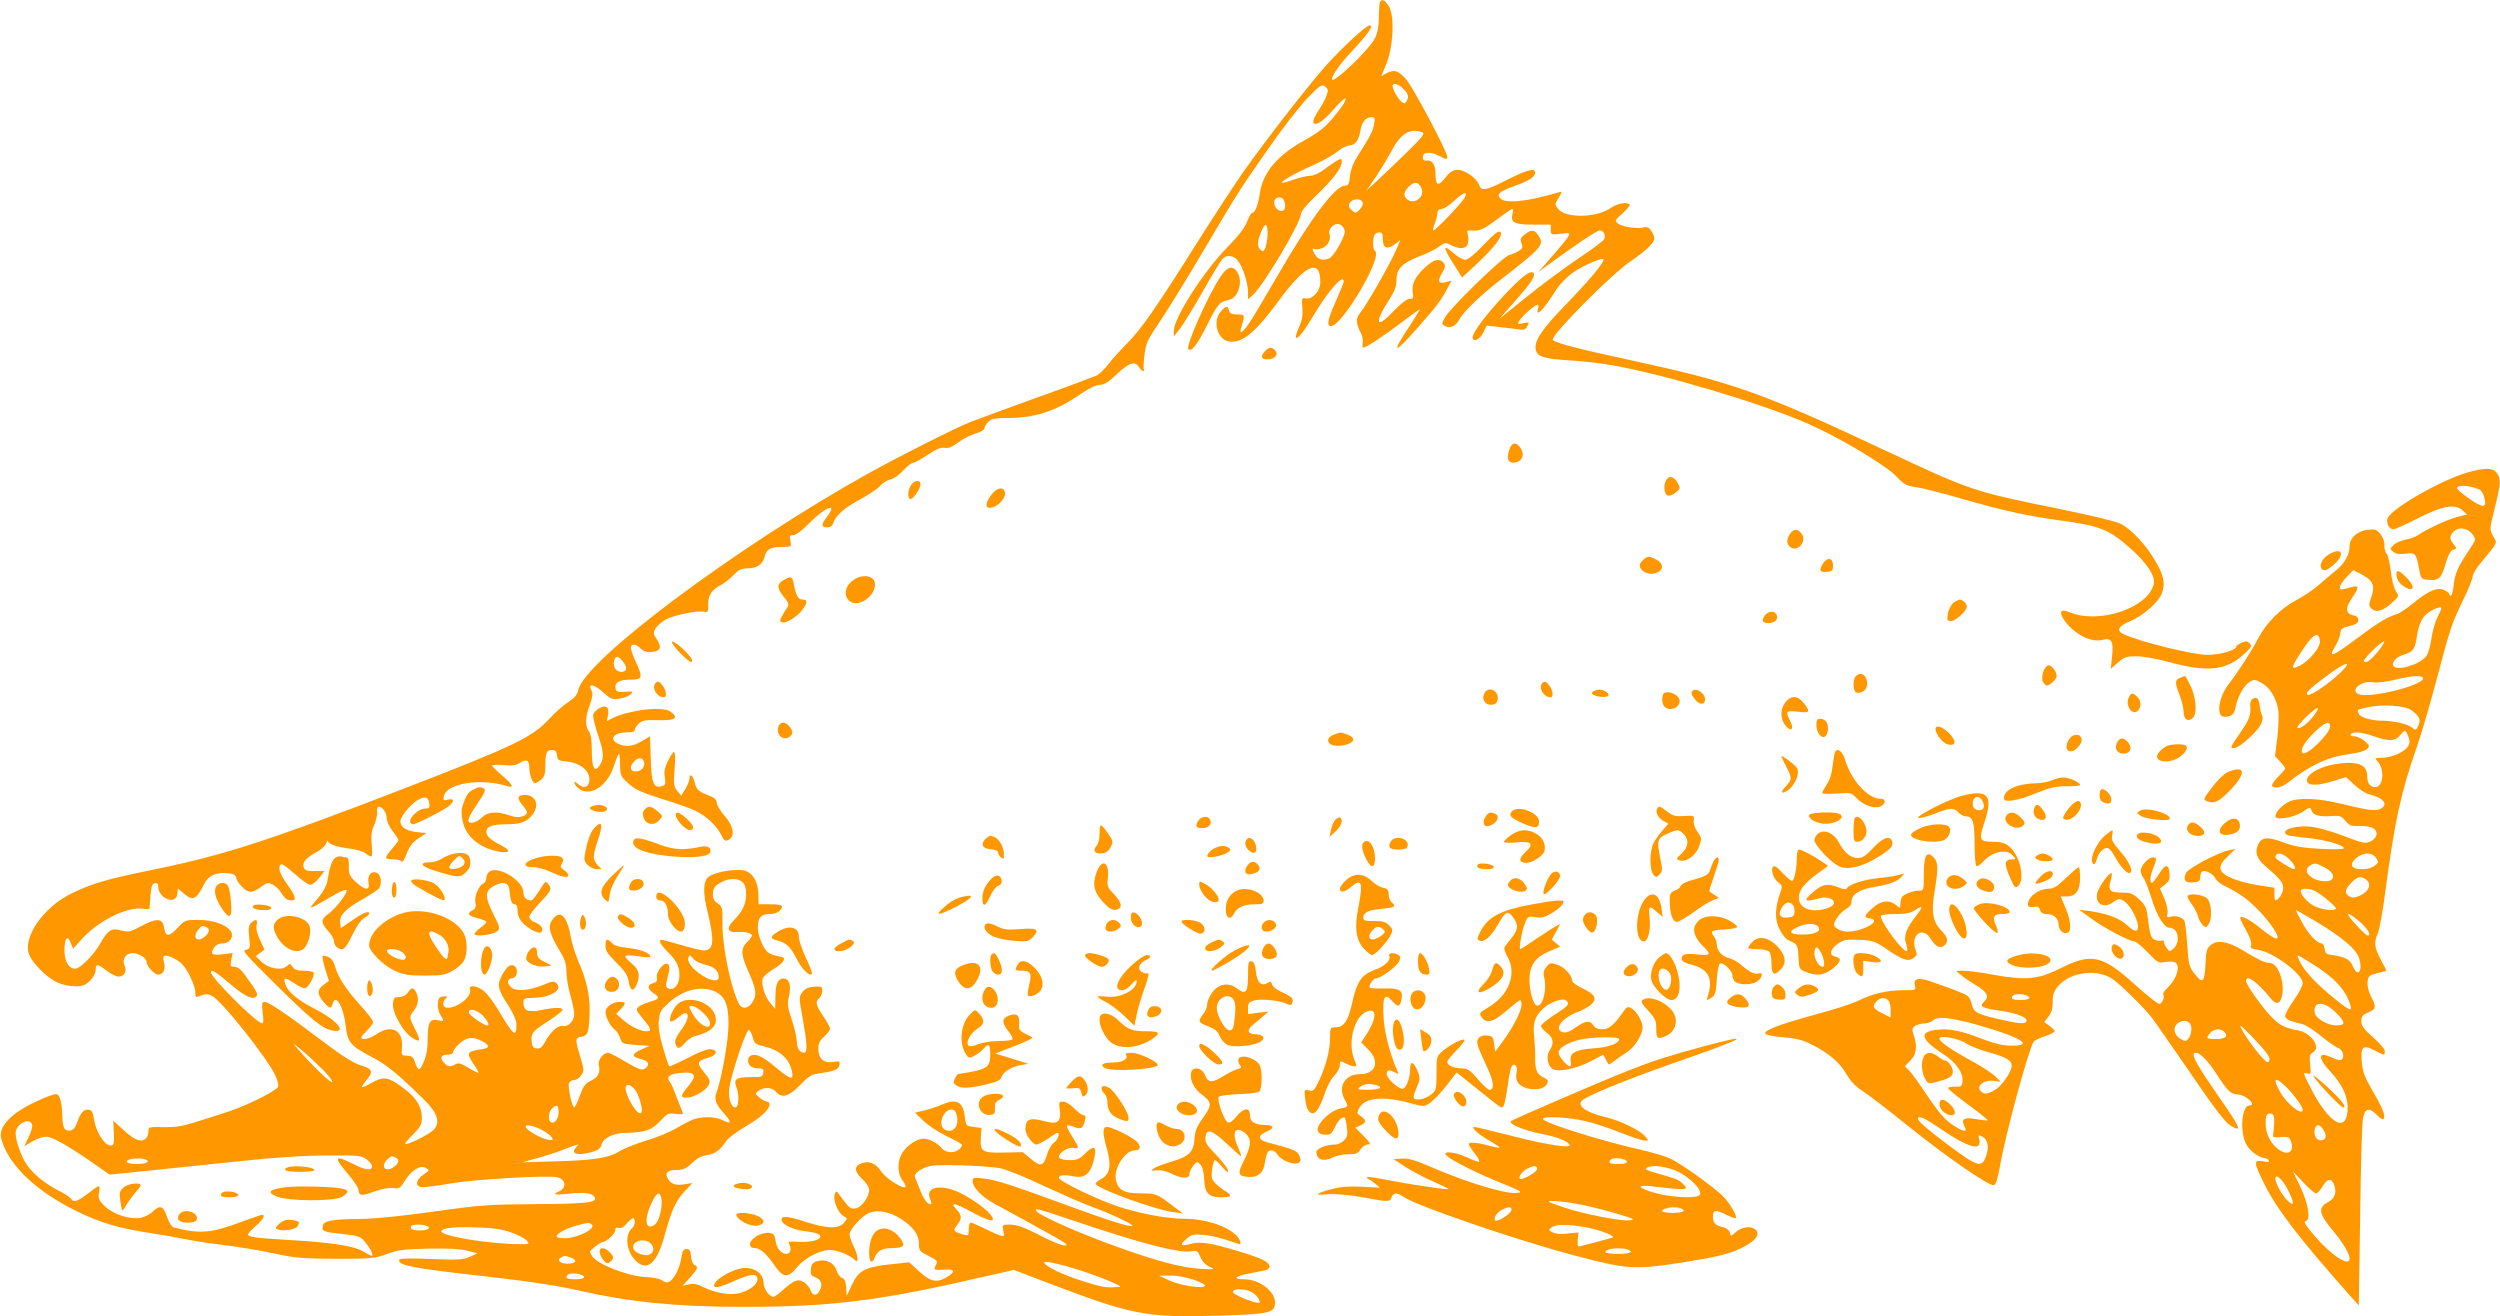 <?xml version="1.0" standalone="no"?>
<!DOCTYPE svg PUBLIC "-//W3C//DTD SVG 20010904//EN"
 "http://www.w3.org/TR/2001/REC-SVG-20010904/DTD/svg10.dtd">
<svg version="1.0" xmlns="http://www.w3.org/2000/svg"
 width="1280pt" height="674pt" viewBox="0 0 1280 674"
 preserveAspectRatio="xMidYMid meet">
<g transform="translate(0,674) scale(0.1,-0.1)"
fill="#ff9800" stroke="none">
<path d="M7067 6733 c-4 -3 -7 -38 -7 -77 0 -49 -6 -82 -20 -111 -28 -59 -220
-241 -220 -210 0 19 41 78 90 130 96 103 126 145 102 145 -18 0 -143 -116
-226 -209 -99 -113 -308 -382 -420 -541 -41 -58 -150 -225 -243 -372 -206
-328 -282 -436 -354 -508 -30 -30 -72 -76 -93 -103 -20 -26 -47 -52 -58 -58
-12 -6 -150 -58 -307 -114 -157 -57 -311 -113 -341 -125 -77 -30 -360 -173
-526 -265 -674 -376 -1453 -958 -1483 -1108 -5 -23 -19 -40 -52 -62 -25 -16
-69 -55 -96 -85 -88 -95 -179 -139 -738 -355 -692 -267 -922 -342 -1282 -416
-245 -50 -315 -70 -422 -121 -148 -70 -258 -229 -221 -317 18 -45 93 -119 143
-141 23 -11 64 -20 90 -20 40 0 53 5 78 29 17 17 29 40 29 55 0 33 8 33 56 -4
21 -16 49 -30 61 -30 29 0 44 27 31 56 -15 32 6 64 40 64 32 0 72 -25 72 -44
0 -22 40 -66 60 -66 26 0 39 28 30 62 -5 15 -5 30 0 33 13 8 62 -13 89 -38 30
-28 71 -113 71 -149 0 -25 1 -26 29 -15 22 8 36 8 55 -1 51 -23 306 -347 331
-420 14 -42 13 -46 -3 -58 -43 -33 -175 -95 -262 -122 -52 -17 -126 -40 -165
-52 -50 -16 -92 -22 -147 -21 -76 2 -78 1 -78 -22 0 -12 -5 -28 -12 -35 -23
-23 -56 -12 -112 39 l-56 51 3 -64 c2 -57 0 -63 -18 -63 -29 0 -75 72 -83 131
-6 39 -11 50 -28 52 -25 4 -42 -15 -59 -65 -9 -27 -20 -39 -35 -41 -30 -5 -39
12 -41 73 -2 72 -12 109 -30 113 -9 2 -54 -14 -100 -36 -131 -60 -197 -129
-183 -189 31 -129 168 -264 372 -367 130 -66 229 -95 398 -120 54 -8 131 -22
169 -30 39 -8 126 -22 195 -30 69 -8 184 -27 255 -42 116 -25 151 -28 325 -29
182 0 199 2 260 24 55 21 87 25 210 28 101 2 162 -1 200 -10 l55 -14 -40 -18
c-35 -15 -59 -17 -197 -11 -94 4 -158 3 -162 -2 -18 -29 60 -45 439 -87 238
-27 365 -47 490 -75 252 -57 493 -81 825 -81 466 0 702 30 1263 160 l128 29
157 -60 c454 -173 514 -185 897 -174 251 8 278 14 283 59 7 60 -76 127 -157
127 -61 0 -50 16 22 29 34 7 72 14 85 17 12 2 22 11 22 19 0 23 -37 42 -160
79 -143 43 -196 51 -245 37 -51 -14 -57 -5 -20 26 26 23 35 25 90 20 33 -3 87
-15 119 -27 33 -11 61 -20 63 -20 11 0 -1 30 -19 47 -55 50 -161 83 -267 83
-83 0 -220 25 -331 61 -99 31 -301 128 -308 147 -5 15 27 19 76 9 60 -12 91
18 107 105 9 50 -7 54 -48 13 -30 -30 -42 -35 -80 -35 -25 0 -49 5 -53 12 -12
19 40 56 70 51 33 -7 33 0 -5 59 -17 27 -29 51 -26 55 4 3 20 0 37 -7 35 -14
45 -8 55 33 5 20 3 27 -7 27 -8 0 -29 16 -48 35 -19 20 -44 35 -57 35 -21 0
-22 -3 -17 -43 8 -60 -11 -75 -72 -59 -82 22 -104 14 -104 -40 0 -26 37 -78
56 -78 9 0 35 14 59 30 24 17 46 30 49 30 15 0 3 -34 -17 -50 -13 -10 -29 -36
-35 -58 -19 -64 -33 -68 -82 -27 l-43 36 -93 -2 c-115 -3 -127 4 -122 75 l3
51 -40 5 c-39 5 -40 6 -45 51 -9 79 -42 96 -118 63 -20 -9 -59 -22 -87 -29
l-50 -12 42 -41 c23 -22 73 -56 112 -75 98 -49 95 -46 75 -68 -23 -25 -70 -24
-92 2 -22 27 -65 49 -94 49 -33 0 -85 -35 -108 -72 -27 -44 -26 -107 1 -142
12 -15 19 -30 15 -33 -12 -13 -102 44 -125 80 -27 41 -60 55 -100 41 -39 -14
-38 -42 3 -80 21 -20 36 -42 36 -56 0 -35 -36 -87 -66 -94 -28 -7 -36 -1 -86
68 -15 22 -17 22 -24 4 -11 -28 17 -98 44 -112 22 -11 22 -11 3 -35 -26 -32
-88 -30 -196 5 -96 31 -128 33 -123 8 4 -25 65 -51 136 -58 109 -12 64 -59
-50 -52 -52 3 -55 2 -46 -15 12 -22 4 -47 -15 -47 -26 0 -50 27 -56 66 -5 34
-10 39 -36 42 -38 3 -95 -31 -95 -58 0 -14 7 -20 24 -20 28 0 60 -29 104 -92
42 -61 67 -63 112 -7 37 46 117 89 168 89 37 0 97 -23 124 -47 17 -15 18 -15
18 6 0 12 -9 39 -20 61 -11 22 -20 48 -20 60 0 26 62 94 100 110 43 18 109 5
165 -32 62 -41 90 -81 90 -126 0 -31 5 -40 30 -52 67 -35 68 -35 56 -59 -13
-24 -10 -25 53 -21 48 3 46 -16 -5 -44 -47 -25 -79 -16 -137 38 l-47 43 -75
-8 c-150 -15 -183 -31 -218 -107 l-27 -57 -3 44 c-2 31 -8 44 -21 48 -9 2 -21
19 -27 36 -12 41 -54 63 -98 50 -25 -7 -32 -14 -34 -41 -3 -26 1 -34 21 -41
31 -12 40 -35 25 -66 -14 -32 -36 -32 -48 -1 -5 14 -20 32 -34 41 -29 19 -49
12 -109 -41 -20 -19 -42 -34 -47 -34 -20 0 -50 41 -50 68 -1 54 -50 88 -114
78 -49 -8 -121 -49 -136 -76 -16 -30 17 -26 96 10 85 38 118 42 122 14 4 -27
-36 -60 -92 -75 -47 -13 -126 1 -189 33 -27 14 -48 17 -70 12 l-32 -7 38 42
c40 45 44 56 23 64 -8 3 -16 22 -18 44 -2 30 -7 38 -23 38 -16 0 -21 -9 -27
-47 -7 -52 -39 -112 -65 -122 -9 -4 -23 0 -32 8 -10 8 -46 16 -91 18 -91 6
-241 65 -268 106 -16 24 -15 25 13 48 17 13 34 24 38 24 20 0 67 43 67 60 0
13 5 17 18 13 13 -3 28 6 44 26 14 16 29 27 32 24 11 -11 6 -40 -8 -52 -38
-31 -30 -114 14 -161 62 -66 114 -22 155 132 34 124 55 171 104 222 l36 39
-37 -6 c-50 -8 -73 0 -89 29 -16 31 -2 44 52 44 27 0 44 8 72 35 24 24 49 37
78 41 42 7 66 25 100 75 9 13 53 46 97 72 80 47 122 86 122 113 0 8 -6 14 -14
14 -8 0 -24 9 -37 20 -24 20 -24 20 -5 35 28 21 68 19 89 -5 30 -35 65 -25
123 34 45 47 59 55 101 61 76 10 98 20 101 43 3 19 0 20 -33 15 -48 -8 -75 17
-75 67 0 28 7 43 30 63 17 15 30 33 30 40 0 7 -16 36 -35 64 -39 58 -42 74
-20 93 8 7 15 23 15 37 0 22 -3 24 -42 21 -30 -2 -46 -10 -60 -28 -18 -25 -18
-28 2 -135 23 -130 25 -175 7 -175 -22 0 -37 23 -37 56 0 17 -11 67 -25 109
-23 69 -25 85 -15 127 12 56 1 88 -30 88 -27 0 -40 -30 -40 -97 l-1 -58 -24
28 c-28 31 -49 99 -40 127 3 10 26 30 50 45 25 14 49 34 55 44 9 17 5 20 -29
26 -22 3 -46 14 -55 24 -23 25 -46 86 -46 121 0 51 16 70 59 70 24 0 44 7 54
18 23 26 13 32 -53 32 l-56 0 -1 48 c-1 62 -24 106 -63 122 -39 16 -158 -2
-193 -30 -27 -22 -29 -81 -4 -180 27 -114 31 -165 12 -184 -20 -19 -31 -18
-164 20 -98 28 -91 27 -91 11 0 -7 18 -30 39 -51 48 -47 63 -81 59 -131 -3
-42 -33 -70 -58 -55 -12 7 -12 16 -1 60 10 40 11 54 1 63 -17 17 -63 -38 -57
-69 3 -17 -2 -24 -20 -28 -30 -8 -29 -29 2 -50 35 -23 32 -31 -17 -45 -44 -14
-68 -28 -68 -41 0 -5 16 -27 35 -50 40 -48 43 -60 15 -60 -32 0 -81 24 -120
58 l-35 31 23 24 c29 31 28 37 -6 37 -36 0 -72 -26 -72 -51 0 -26 25 -74 48
-91 9 -7 22 -26 27 -43 10 -29 13 -30 80 -35 l70 -5 -43 -19 c-50 -23 -50 -37
2 -49 39 -10 46 -31 15 -50 -13 -8 -34 0 -95 36 -43 26 -84 47 -91 47 -25 0
-54 -39 -47 -64 9 -37 -3 -61 -40 -79 -28 -13 -39 -27 -57 -76 -12 -34 -25
-61 -29 -61 -11 0 -34 106 -27 124 4 9 15 16 26 16 12 0 28 11 37 25 15 23 15
29 -5 94 -27 90 -27 99 6 103 33 4 40 26 42 133 1 80 -16 158 -58 254 -16 36
-34 95 -40 131 -20 107 -57 136 -96 76 -21 -31 -10 -70 41 -155 27 -44 34 -67
34 -106 0 -28 9 -82 20 -120 11 -38 20 -82 20 -97 0 -36 -32 -68 -59 -61 -23
6 -65 -32 -93 -86 -14 -24 -24 -32 -40 -29 -18 2 -24 11 -26 36 -4 42 5 53 90
107 37 25 68 49 68 55 0 13 -41 13 -111 -2 -65 -13 -89 -3 -89 38 0 22 4 24
48 25 90 1 155 40 122 74 -14 13 -22 12 -75 -10 -69 -28 -136 -32 -159 -9 -23
22 -20 42 7 46 31 4 32 62 1 66 -16 2 -28 -8 -49 -43 -33 -57 -29 -76 28 -164
27 -42 41 -75 41 -97 0 -69 -14 -58 -91 72 -23 39 -56 83 -73 98 -35 29 -83
36 -74 11 14 -34 -60 -95 -115 -95 -24 0 -29 28 -8 49 10 10 7 12 -13 9 -20
-2 -26 -9 -28 -36 -2 -19 4 -44 12 -57 21 -33 20 -36 -9 -29 -43 11 -55 -10
-55 -91 0 -51 -6 -88 -20 -121 -22 -50 -29 -50 -46 -1 -8 25 -16 31 -40 32
-28 0 -29 1 -26 43 7 88 -54 119 -130 67 -36 -24 -78 -33 -78 -17 0 5 14 21
30 37 17 16 30 35 30 43 0 8 -27 43 -60 79 -76 84 -118 147 -133 200 -7 28
-19 45 -35 53 -14 6 -27 8 -30 5 -3 -2 3 -32 13 -66 l19 -61 -27 -20 c-34 -25
-34 -48 -1 -87 30 -36 40 -38 47 -11 15 57 56 -13 67 -113 10 -84 24 -101 132
-158 76 -39 138 -90 270 -220 69 -69 84 -116 48 -154 -22 -23 -138 -81 -146
-72 -2 2 16 24 41 49 37 37 45 52 45 82 0 69 -37 119 -133 182 -48 30 -71 30
-126 -1 -24 -14 -46 -24 -48 -21 -2 2 8 17 22 34 38 45 33 59 -27 77 -37 11
-95 47 -203 129 -183 138 -269 196 -290 196 -14 0 -15 -8 -10 -55 5 -33 3 -55
-2 -55 -28 0 -263 234 -263 262 0 18 22 5 95 -57 77 -66 118 -86 137 -67 11
11 6 21 -57 109 -20 29 -38 42 -54 43 -21 0 -23 3 -17 35 l7 36 -49 -7 c-56
-7 -68 2 -46 34 10 14 26 22 45 22 38 0 60 39 38 66 -27 32 -91 54 -163 54
-68 0 -70 -1 -107 -41 -43 -47 -62 -47 -69 2 -7 48 -38 50 -116 8 -57 -31 -65
-33 -103 -23 -51 14 -68 3 -109 -69 -32 -56 -102 -127 -127 -127 -33 0 -55 38
-55 94 0 63 16 82 32 38 l12 -30 43 48 c81 91 223 164 305 158 l43 -3 5 65 c4
51 9 66 23 68 11 2 17 -3 17 -16 0 -62 91 -99 98 -39 l3 28 30 -26 c47 -39 63
-32 103 46 20 41 51 59 101 59 44 0 65 -9 65 -27 0 -8 13 -28 30 -44 33 -34
52 -33 102 4 23 17 32 19 52 9 14 -6 33 -24 43 -39 21 -34 33 -43 56 -43 27 0
21 22 -23 83 -39 54 -50 90 -30 102 5 3 36 -19 70 -50 33 -30 68 -55 79 -55
10 0 31 16 45 35 l27 35 -50 0 c-42 0 -51 3 -57 22 -7 24 15 48 75 80 17 10
36 28 41 40 5 13 9 18 9 12 1 -16 46 -31 113 -39 32 -4 67 -14 81 -25 13 -11
27 -17 30 -14 3 3 3 31 0 62 -4 42 -1 68 12 97 10 22 17 52 16 68 -2 15 2 27
8 27 19 0 41 -32 41 -59 0 -16 13 -44 30 -66 17 -21 30 -42 30 -46 0 -5 -16
-26 -35 -47 -19 -22 -32 -42 -28 -46 3 -3 21 -6 39 -6 18 0 36 -5 40 -11 4 -7
15 10 26 40 15 39 30 58 61 79 l41 27 -53 5 c-52 6 -81 26 -81 55 0 22 45 79
80 103 42 28 64 25 68 -11 3 -23 0 -27 -23 -27 -28 0 -75 -40 -75 -65 0 -8 7
-15 14 -15 19 0 163 74 188 96 26 24 22 37 -8 30 -22 -6 -25 -4 -22 15 10 68
187 97 326 54 37 -12 26 10 -28 55 -27 23 -50 46 -50 50 0 4 26 6 58 3 45 -4
65 -2 85 12 32 21 47 13 47 -25 0 -35 16 -80 29 -80 5 0 19 8 31 18 17 14 22
29 22 63 0 73 6 89 33 89 18 0 24 -6 27 -27 3 -26 7 -28 55 -33 72 -8 121 -55
109 -106 -7 -28 -32 -31 -58 -7 -10 9 -18 12 -18 6 0 -5 8 -17 18 -26 59 -53
152 5 187 116 10 31 20 57 24 57 3 0 6 -25 6 -56 0 -52 2 -58 41 -94 35 -32
64 -46 175 -81 74 -23 151 -50 171 -61 54 -26 106 -75 129 -120 17 -33 22 -37
39 -28 35 19 26 70 -20 123 -22 25 -40 55 -40 66 0 14 -10 25 -27 32 -67 26
-77 35 -86 72 -9 38 -27 51 -27 20 0 -10 -10 -34 -21 -53 l-21 -34 -20 24
c-18 22 -20 34 -14 113 4 53 3 87 -3 87 -5 0 -19 -21 -31 -46 -17 -34 -21 -55
-16 -84 5 -33 3 -40 -15 -45 -42 -14 -54 15 -57 140 l-4 115 -42 -25 c-47 -27
-81 -31 -121 -13 -49 22 -23 58 42 58 29 0 43 4 43 13 0 8 9 22 21 33 17 15
34 19 93 17 88 -3 112 9 77 37 -18 15 -38 20 -85 20 -69 0 -171 -22 -218 -46
l-31 -16 6 30 c8 40 -8 55 -43 37 -15 -8 -30 -23 -33 -34 -2 -10 9 -59 26
-108 31 -92 31 -120 3 -158 -24 -31 -36 -3 -36 86 0 50 -5 82 -15 95 -20 26
-19 75 5 135 13 37 16 57 10 70 -24 43 9 39 60 -7 36 -33 44 -36 82 -31 22 3
48 13 57 22 15 15 12 16 -29 13 -36 -2 -45 0 -48 15 -7 32 17 47 74 47 64 0
67 9 29 92 -14 29 -25 61 -25 71 0 23 25 22 51 -4 14 -14 30 -19 57 -17 45 4
52 25 24 66 -17 24 -18 31 -7 52 7 14 31 35 52 47 41 23 160 48 197 41 21 -4
23 -1 22 38 -1 47 19 76 69 101 16 9 44 31 61 49 26 27 39 34 71 34 48 0 79
21 88 60 8 38 31 50 91 50 46 0 46 0 41 30 -6 26 -4 30 15 30 13 0 45 24 81
61 82 83 148 109 93 36 -32 -42 -33 -57 -2 -57 16 0 27 7 31 20 13 40 58 80
137 122 44 24 90 55 103 69 12 15 36 30 53 34 17 3 46 23 66 46 20 21 42 39
50 39 7 0 41 18 75 41 45 30 69 40 88 36 19 -3 37 4 68 27 23 18 63 38 89 46
26 7 46 19 46 26 0 8 9 23 20 34 17 17 33 20 103 20 130 0 238 34 349 109 60
41 100 61 120 61 22 0 44 14 87 55 62 59 93 68 113 35 7 -11 16 -20 21 -20 4
0 6 4 3 8 -2 4 -1 38 4 75 7 60 15 77 78 170 38 56 136 215 217 352 182 308
189 320 339 534 66 96 155 210 196 254 69 72 77 77 94 64 16 -12 18 -18 8 -46
-6 -18 -25 -53 -42 -78 -17 -25 -29 -52 -26 -59 9 -23 48 2 106 68 51 58 73
70 51 29 -6 -11 -33 -47 -60 -79 -38 -45 -71 -71 -145 -112 -137 -76 -211
-165 -226 -271 -8 -58 -24 -99 -39 -99 -5 0 -16 -20 -26 -45 -11 -30 -45 -74
-101 -131 -120 -122 -274 -361 -274 -428 l0 -29 30 38 c16 21 69 106 116 189
47 83 93 159 102 169 22 25 57 21 81 -9 25 -32 51 -114 51 -163 l0 -34 26 24
c56 52 244 369 244 411 0 14 29 50 84 102 85 82 126 137 126 169 0 15 -3 16
-22 6 -13 -7 -43 -27 -67 -46 -26 -20 -55 -33 -73 -33 -16 0 -54 -9 -85 -20
-31 -11 -58 -18 -60 -16 -7 7 74 53 158 89 47 21 103 52 124 69 21 18 49 32
62 33 31 1 50 25 58 76 8 45 27 69 57 69 18 0 19 -4 13 -37 -6 -36 -19 -59
-87 -167 -20 -31 -33 -66 -36 -97 -4 -42 -8 -49 -25 -49 -50 0 -176 -168 -342
-455 -54 -93 -116 -198 -138 -232 -39 -63 -66 -83 -52 -40 20 66 20 67 -20 67
-28 0 -38 5 -42 20 -7 26 -15 25 -40 -2 -51 -55 -17 -158 52 -158 65 0 128 55
242 210 136 186 213 220 213 95 0 -45 -40 -89 -74 -83 -21 4 -22 2 -18 -47 3
-38 -1 -65 -17 -100 -12 -26 -19 -50 -16 -53 10 -10 37 24 96 122 74 123 149
206 149 165 0 -6 -18 -51 -40 -100 -42 -93 -49 -129 -26 -129 58 0 269 359
226 385 -11 7 -13 54 -4 79 3 9 15 16 25 16 15 0 19 -7 19 -35 0 -45 22 -55
61 -26 l29 22 -25 -58 c-32 -72 -150 -278 -181 -315 -24 -29 -22 -55 6 -108 6
-12 10 -33 7 -46 -2 -13 -1 -24 2 -24 15 0 97 54 190 124 55 42 101 75 101 72
0 -2 -22 -37 -48 -78 -103 -154 -89 -159 39 -13 99 113 118 138 150 199 l21
39 -27 -7 c-41 -10 -47 2 -23 44 19 32 20 40 9 54 -21 25 -48 19 -92 -21 -52
-47 -73 -87 -66 -130 5 -29 3 -33 -16 -33 -14 0 -44 -24 -84 -65 -87 -93 -99
-62 -22 58 30 47 39 70 39 105 0 56 31 87 121 121 35 13 79 34 96 48 31 22 34
23 62 8 46 -23 79 -20 87 9 3 14 3 34 -1 46 -5 17 -3 21 12 20 45 -5 66 3 135
55 40 30 76 55 81 55 4 0 5 -11 1 -25 -11 -45 9 -55 107 -55 l89 0 0 -26 c0
-26 1 -27 50 -21 46 6 49 5 41 -12 -6 -10 -31 -42 -57 -72 -26 -30 -59 -67
-73 -84 l-26 -29 39 29 c153 112 262 185 276 185 20 0 32 -23 24 -44 -3 -8
-63 -53 -132 -99 -70 -47 -190 -136 -267 -198 l-140 -113 71 80 c95 107 119
143 105 157 -16 16 -65 -23 -164 -130 -86 -94 -147 -176 -147 -200 0 -28 37
-12 54 23 l17 37 62 -7 c34 -3 78 -9 99 -12 30 -5 38 -2 48 16 11 21 10 22
-20 15 -30 -6 -31 -6 -21 13 12 22 80 82 94 82 5 0 5 -9 2 -20 -16 -51 31 -3
93 97 19 29 55 66 85 87 55 38 157 82 157 67 0 -19 -71 -104 -189 -226 -130
-134 -169 -193 -157 -238 8 -34 43 -44 170 -52 60 -3 159 -14 220 -25 259 -45
755 -192 993 -295 162 -70 405 -214 463 -275 39 -41 52 -48 99 -54 30 -4 138
-31 240 -61 213 -61 337 -88 502 -110 201 -27 249 -46 360 -146 85 -76 126
-141 116 -181 -31 -122 -282 -205 -430 -143 -22 9 -38 11 -42 5 -11 -17 24
-69 71 -104 49 -38 98 -52 140 -42 45 12 56 -8 48 -83 l-7 -66 37 33 c32 28
44 32 94 32 33 0 106 -13 172 -31 195 -53 291 -42 384 46 34 32 37 38 24 51
-12 12 -20 13 -41 3 -15 -7 -27 -15 -27 -19 0 -19 -86 -44 -149 -43 -77 1
-341 66 -428 106 -39 18 -28 41 32 66 70 29 150 100 165 147 17 50 8 89 -36
164 -48 82 -124 163 -178 189 -23 12 -164 45 -315 76 -436 88 -448 92 -881
295 -647 304 -788 353 -1330 470 -248 53 -380 88 -380 101 0 33 303 337 401
403 77 52 119 93 119 115 0 9 -7 27 -16 40 -12 17 -22 21 -41 16 -34 -8 -108
4 -130 21 -17 13 -15 17 25 52 23 21 39 41 36 45 -15 15 -63 6 -99 -19 -74
-50 -228 -52 -267 -4 -18 22 -18 24 2 57 18 31 19 34 3 29 -164 -49 -279 -61
-303 -30 -18 21 -1 35 80 64 69 24 100 45 100 67 0 25 -44 13 -142 -37 -106
-54 -133 -60 -143 -31 -11 36 -73 81 -110 81 -27 0 -39 -7 -66 -41 -35 -45
-49 -40 -49 19 0 47 -17 74 -43 70 -16 -2 -22 2 -22 17 0 28 37 31 85 6 35
-18 40 -19 40 -4 0 27 -180 366 -213 400 -39 42 -59 48 -96 29 l-29 -16 26 63
c36 87 43 246 13 295 -21 32 -32 38 -44 25z m118 -448 c27 -26 30 -41 16 -64
-8 -13 -12 -13 -26 -1 -18 15 -45 63 -45 80 0 18 30 11 55 -15z m98 -223 c14
-6 -2 -26 -85 -107 -57 -55 -125 -120 -152 -145 l-49 -45 45 66 c25 37 62 98
82 135 47 91 96 120 159 96z m-5 -286 c20 -45 -41 -89 -76 -54 -18 18 -15 36
12 63 28 28 48 25 64 -9z m221 -48 c-14 -27 -149 -168 -160 -168 -4 0 -1 16 7
35 7 19 14 44 14 55 0 13 7 20 20 20 12 0 40 18 63 40 48 45 75 54 56 18z
m-925 -14 c12 -31 6 -54 -14 -54 -23 0 -43 32 -34 54 8 21 40 21 48 0z m403
-10 c3 -9 -3 -24 -15 -37 -21 -20 -22 -20 -41 -3 -16 14 -18 23 -10 37 12 23
57 25 66 3z m-92 -144 c7 -23 -55 -134 -81 -144 -30 -11 -53 -6 -68 16 -18 26
-21 42 -5 33 5 -4 23 -1 40 5 30 13 46 47 35 75 -3 9 3 24 14 35 24 24 54 14
65 -20z m-395 -14 c0 -25 -5 -57 -10 -71 -9 -23 -13 -25 -25 -15 -19 16 -19
40 1 90 21 52 34 51 34 -4z m-3297 -2198 c21 -28 16 -48 -12 -48 -27 0 -44 26
-37 56 8 30 22 28 49 -8z m105 -511 c5 -25 -16 -47 -44 -47 -29 0 -32 25 -7
52 20 22 46 20 51 -5z m504 -614 c12 -11 18 -30 18 -62 0 -49 -19 -90 -65
-135 -36 -36 -30 -62 14 -58 40 4 81 -5 81 -18 0 -5 -11 -20 -25 -34 -33 -33
-32 -63 5 -146 42 -95 46 -122 24 -159 -22 -37 -56 -41 -72 -8 -41 82 -83 288
-83 403 1 87 -1 93 -24 108 -17 11 -25 26 -25 44 0 35 9 47 45 66 39 21 84 20
107 -1z m-2748 -229 c9 -3 16 -11 16 -17 0 -18 -32 -47 -52 -47 -23 0 -24 27
-1 52 18 21 16 20 37 12z m2556 -193 c46 -10 70 -32 70 -63 0 -26 -38 -23 -85
8 -50 32 -79 70 -70 92 6 15 8 14 23 -5 10 -13 36 -26 62 -32z m45 -135 c56
-24 75 -66 75 -169 0 -83 -35 -279 -61 -349 -14 -35 -5 -62 38 -109 41 -45 39
-58 -6 -35 -35 19 -104 21 -150 5 -18 -7 -58 -27 -89 -46 -32 -19 -102 -48
-157 -64 -55 -17 -116 -42 -135 -54 -50 -33 -131 -46 -325 -51 l-170 -5 85 24
c47 13 109 34 138 46 60 24 71 26 54 9 -36 -36 5 -48 83 -25 29 9 41 19 45 37
8 33 62 60 125 60 95 1 133 14 175 60 37 40 42 42 80 37 30 -4 40 -2 36 6 -8
20 -45 111 -50 127 -3 8 -11 23 -18 32 -18 25 1 40 59 45 73 7 84 -12 38 -67
-42 -50 -43 -60 -9 -60 36 0 100 37 113 66 9 20 5 29 -25 65 -39 47 -36 57 24
74 42 12 50 38 12 43 -15 3 -60 -14 -117 -44 -51 -26 -95 -46 -97 -43 -3 2
-17 45 -31 94 -19 64 -25 105 -22 140 4 44 10 54 52 92 71 64 161 87 230 59z
m-1184 -125 c26 -27 38 -51 23 -51 -17 0 -94 54 -94 66 0 24 40 15 71 -15z
m1383 -112 c8 -32 13 -36 60 -47 79 -19 128 -63 141 -129 9 -46 -6 -42 -83 22
-68 56 -100 72 -127 61 -18 -7 -20 -37 -3 -54 7 -7 25 -12 41 -12 24 0 28 -4
25 -22 -3 -21 -8 -23 -65 -23 -73 0 -88 -10 -73 -49 16 -43 13 -106 -5 -106
-22 0 -38 48 -31 98 9 70 87 303 100 299 6 -2 15 -19 20 -38z m-1376 -25 c34
-22 27 -31 -28 -39 -58 -8 -62 -19 -25 -73 14 -20 25 -40 25 -44 0 -4 -22 7
-49 23 -40 25 -53 29 -69 20 -28 -15 -38 -14 -56 5 -26 25 -20 44 14 44 18 0
30 5 30 13 0 18 50 64 75 70 25 6 53 -1 83 -19z m-823 -143 c33 -34 53 -61 44
-61 -13 0 -103 87 -174 169 -29 34 -29 34 20 -6 28 -23 77 -69 110 -102z
m1610 -124 c22 -55 28 -97 13 -97 -26 0 -84 109 -74 137 9 22 45 -3 61 -40z
m-405 -91 c0 -35 -21 -63 -40 -51 -15 9 -12 51 6 69 24 24 34 19 34 -18z
m2034 -2 c19 -48 2 -94 -34 -94 -41 0 -54 46 -24 88 18 26 49 29 58 6z m-4730
-61 c4 -9 -4 -38 -17 -64 l-23 -48 41 25 c23 13 55 24 72 24 31 0 122 -52 254
-145 l70 -49 167 17 c92 9 300 31 462 48 203 22 352 32 477 33 170 1 183 0
210 -20 15 -12 28 -27 28 -35 0 -24 -32 -21 -94 10 -99 51 -106 39 -29 -50 28
-33 52 -69 53 -79 3 -34 14 -35 81 -11 41 15 77 21 98 18 29 -5 35 -1 60 39
34 54 77 80 107 64 19 -11 19 -12 -13 -34 -39 -26 -44 -59 -11 -64 12 -2 78 6
145 18 136 23 505 44 553 32 42 -11 47 -53 9 -71 -40 -18 -26 -21 56 -12 73 8
112 2 124 -18 18 -28 -41 -35 -299 -36 -241 -2 -279 -4 -523 -38 -159 -23
-304 -37 -370 -38 -154 -1 -196 -9 -200 -37 -4 -27 2 -29 108 -41 78 -9 86
-11 111 -43 27 -31 43 -68 32 -68 -3 0 -20 9 -39 20 -47 30 -154 47 -364 60
-190 11 -230 16 -230 30 0 5 18 24 40 43 37 32 51 57 31 57 -4 0 -51 -16 -102
-35 -161 -60 -215 -64 -351 -29 -9 3 -24 26 -33 54 -19 57 -36 63 -75 25 -15
-14 -43 -28 -62 -31 -54 -9 -142 20 -182 61 -31 30 -34 39 -29 71 7 42 7 42
-65 -13 -47 -36 -66 -40 -79 -20 -4 7 -33 26 -63 41 -70 36 -129 84 -163 133
-28 40 -57 122 -57 161 0 46 70 84 84 45z m2629 -39 c44 -29 49 -49 10 -39
-40 9 -106 48 -111 64 -7 20 54 5 101 -25z m-769 -130 c24 -9 19 -31 -9 -50
-46 -30 -70 8 -27 44 18 14 16 14 36 6z m-1280 -10 c29 -11 5 -24 -45 -24 -68
0 -65 27 3 29 14 1 33 -2 42 -5z m4376 -45 c31 -6 128 -45 220 -89 91 -42 198
-89 238 -104 100 -36 227 -95 219 -102 -8 -9 -122 27 -337 106 -283 104 -360
129 -423 136 -53 6 -57 5 -57 -14 0 -32 46 -79 113 -116 287 -156 367 -201
367 -208 0 -15 -54 4 -149 54 -70 35 -106 48 -138 48 -42 0 -42 0 -36 -31 6
-29 4 -31 -18 -24 -13 4 -50 21 -81 36 -32 16 -62 29 -68 29 -5 0 -10 -15 -10
-34 0 -34 -1 -34 -30 -26 -49 14 -52 19 -30 47 26 33 25 51 -2 80 -37 40 -13
36 76 -12 97 -53 132 -57 96 -12 -27 34 -121 98 -178 120 -86 34 -153 15 -131
-38 12 -31 10 -36 -9 -26 -11 6 -28 34 -39 63 -12 29 -24 61 -28 70 -8 19 28
46 78 58 40 10 283 2 357 -11z m-1735 -149 c9 -27 -3 -99 -21 -127 -8 -13 -23
-23 -34 -23 -28 0 -26 51 5 118 26 56 40 64 50 32z m2112 -120 c333 -113 538
-167 600 -157 32 6 36 3 49 -29 9 -22 27 -41 47 -50 31 -14 28 -15 -50 -10
-92 6 -208 36 -398 103 -199 70 -425 169 -440 193 -10 17 7 12 192 -50z
m-2469 -18 c30 -20 -70 -72 -138 -72 -22 0 -40 4 -40 9 0 15 47 41 102 56 65
17 60 16 76 7z m-844 -8 c27 -10 7 -24 -34 -24 -37 0 -56 10 -43 24 8 8 56 8
77 0z m432 -34 c34 -11 70 -30 80 -41 17 -19 16 -19 -37 -19 -151 0 -399 41
-399 65 0 17 59 25 170 21 94 -3 140 -9 186 -26z m718 -59 c19 -21 13 -48 -14
-56 -23 -7 -69 11 -76 30 -16 40 58 62 90 26z m-409 -71 c34 -13 23 -30 -20
-30 -37 0 -56 17 -34 31 18 11 22 11 54 -1z m2661 -83 c38 -13 89 -33 114 -45
44 -20 44 -20 15 -22 -54 -4 -79 1 -175 32 -103 33 -186 73 -194 93 -5 15 118
-15 240 -58z m-2612 -3 c31 -12 16 -24 -29 -24 -42 0 -54 7 -38 23 8 9 46 9
67 1z m3134 -25 c34 -11 62 -26 62 -31 0 -19 -127 -1 -183 26 l-52 24 56 1
c32 1 81 -8 117 -20z m288 -59 c29 -11 53 -37 54 -57 0 -12 -69 10 -122 38
-43 23 14 39 68 19z"/>
<path d="M3473 1602 c-20 -16 -43 -60 -43 -83 0 -16 17 -10 48 16 53 45 59 -4
8 -71 -22 -29 -32 -51 -29 -64 9 -33 22 -33 48 -2 14 17 37 33 52 37 88 21
121 56 104 108 -23 67 -134 102 -188 59z m116 -38 c40 -34 56 -63 42 -77 -14
-14 -56 15 -81 56 -11 18 -20 35 -20 40 0 15 30 6 59 -19z"/>
<path d="M1473 763 c-33 -13 -6 -23 62 -23 41 0 75 4 75 9 0 16 -105 27 -137
14z"/>
<path d="M631 659 c-19 -18 -21 -27 -15 -67 4 -26 8 -48 9 -50 2 -2 13 13 25
34 13 20 34 48 46 62 13 14 24 29 24 33 0 18 -67 9 -89 -12z"/>
<path d="M1457 661 c-79 -11 -92 -26 -41 -47 59 -25 299 -26 337 -1 34 22 34
33 0 41 -49 11 -236 15 -296 7z"/>
<path d="M1137 633 c-16 -16 -4 -23 38 -23 45 0 60 12 29 24 -21 8 -59 8 -67
-1z"/>
<path d="M920 525 c-21 -26 -4 -45 40 -45 28 0 43 5 47 16 13 35 -62 60 -87
29z"/>
<path d="M1464 493 c-12 -2 -30 -13 -39 -23 -16 -17 -16 -20 -2 -25 28 -11 90
0 101 17 5 9 8 19 6 21 -10 9 -45 14 -66 10z"/>
<path d="M7597 5487 c-47 -49 -81 -77 -95 -77 -12 0 -37 14 -55 30 -61 53 -62
39 -4 -53 l43 -68 75 70 c92 85 137 147 121 163 -9 9 -30 -8 -85 -65z"/>
<path d="M7807 5540 c-22 -17 -25 -25 -17 -45 8 -21 6 -27 -13 -39 -12 -8 -35
-18 -50 -22 -32 -7 -303 -271 -330 -321 -17 -31 -17 -32 3 -43 26 -14 55 1 74
38 19 36 112 125 207 198 219 171 227 180 195 229 -20 30 -35 31 -69 5z"/>
<path d="M6252 5328 c-63 -91 -183 -361 -168 -376 16 -15 45 21 96 123 56 111
63 119 113 130 48 10 73 97 41 143 -23 34 -50 27 -82 -20z"/>
<path d="M6477 4942 c-25 -27 -21 -42 12 -42 37 0 59 24 41 45 -17 20 -33 19
-53 -3z"/>
<path d="M7730 4444 c-21 -55 -8 -81 35 -70 31 8 41 41 21 71 -21 32 -44 32
-56 -1z"/>
<path d="M12630 4320 c-138 -41 -394 -189 -406 -235 -7 -27 9 -55 31 -55 7 0
64 26 126 57 128 65 189 75 228 39 l22 -20 -50 -13 c-51 -13 -155 -61 -201
-93 -14 -9 -43 -20 -64 -23 -22 -4 -49 -16 -60 -27 -21 -21 -21 -21 -1 -36 14
-11 32 -13 62 -9 49 7 54 2 68 -75 9 -50 12 -55 39 -58 61 -7 74 3 96 77 15
50 26 72 40 76 20 6 20 6 0 32 -15 19 -17 30 -10 44 24 45 81 44 113 -2 15
-20 13 -25 -23 -78 -56 -84 -71 -118 -77 -177 -3 -30 -10 -54 -14 -54 -5 0 -9
4 -9 9 0 5 -13 14 -29 21 -35 14 -78 -5 -161 -73 -30 -24 -66 -48 -80 -52 -48
-14 -96 -44 -203 -124 -130 -97 -150 -104 -108 -35 11 18 21 45 23 60 3 24 9
30 48 39 34 8 45 16 45 30 0 12 -8 21 -20 23 -49 9 -50 39 -5 102 27 38 26 54
-2 46 -66 -18 -68 -18 -68 -3 0 9 15 32 34 52 l35 36 33 -17 c70 -35 81 -61
56 -131 -10 -28 -10 -36 4 -49 22 -23 60 -12 105 30 37 33 37 34 19 60 -9 15
-21 61 -25 102 -5 41 -15 82 -22 90 -8 9 -12 29 -11 43 2 16 -6 38 -19 55 -20
25 -27 28 -68 23 -52 -6 -91 -42 -91 -83 0 -43 -26 -90 -70 -125 -24 -19 -63
-52 -89 -75 -25 -22 -75 -56 -111 -75 -82 -43 -156 -117 -199 -199 -36 -69
-101 -169 -151 -234 -52 -68 -65 -166 -21 -166 36 0 50 12 57 48 10 53 40 109
70 129 25 16 28 16 62 -3 43 -22 78 -79 87 -141 3 -24 1 -87 -5 -139 l-12 -96
26 -27 c14 -15 26 -31 26 -36 0 -4 -16 -23 -36 -42 -19 -19 -33 -40 -31 -46 6
-17 48 -10 77 13 120 94 209 135 323 150 42 5 76 15 86 25 15 15 14 18 -12 41
-15 13 -39 24 -53 24 -14 0 -22 4 -19 10 10 16 57 12 120 -10 78 -27 109 -26
133 5 25 31 27 31 42 -4 9 -22 9 -34 0 -51 -15 -28 -85 -60 -134 -60 -38 0
-38 -1 -22 -19 37 -41 28 -131 -12 -131 -27 0 -42 20 -42 55 0 49 -30 70 -98
69 -110 -2 -218 -50 -210 -94 5 -23 53 -24 130 0 l70 21 43 -40 c24 -22 56
-43 72 -47 76 -18 104 -52 62 -75 -25 -13 -60 -9 -199 25 -122 30 -226 34
-273 10 -35 -18 -66 -52 -67 -73 0 -23 93 -8 139 22 38 26 40 26 46 7 8 -24
40 -33 102 -28 43 3 51 0 72 -25 20 -24 30 -28 70 -26 25 1 56 -3 69 -10 31
-17 25 -52 -11 -69 -26 -13 -38 -10 -140 29 -73 27 -134 44 -175 47 -81 6
-149 -20 -112 -43 6 -4 51 -10 101 -15 92 -9 189 -36 189 -53 0 -6 -46 -7
-119 -3 -92 5 -136 12 -187 32 -83 31 -114 29 -132 -9 -19 -39 -8 -74 36 -111
77 -66 92 -84 92 -114 0 -24 -25 -62 -41 -62 -2 0 -4 15 -4 32 l0 33 -85 13
c-47 7 -109 24 -137 37 -68 31 -72 60 -15 112 l37 36 -31 -6 c-54 -10 -208
-91 -221 -116 -17 -36 -6 -53 35 -49 29 2 36 7 37 25 1 13 4 26 8 29 13 13 58
-8 69 -32 7 -14 30 -33 56 -44 24 -11 66 -36 94 -56 100 -74 221 -243 146
-203 -13 7 -44 29 -69 50 -49 41 -99 65 -99 49 0 -6 14 -35 31 -65 19 -33 28
-62 25 -73 -6 -16 0 -20 34 -25 77 -10 230 -124 230 -171 0 -12 -20 -51 -45
-86 -25 -35 -45 -72 -45 -81 0 -17 24 -28 90 -43 14 -3 56 -30 93 -60 38 -31
77 -58 87 -61 23 -7 36 -43 21 -58 -8 -8 -21 -6 -46 6 -79 38 -83 5 -8 -76 54
-58 82 -118 83 -175 0 -137 -88 -95 -184 87 -44 85 -47 93 -26 86 22 -7 23 -6
18 44 -4 43 -2 53 13 62 46 24 -7 102 -77 114 -61 10 -88 23 -129 63 -45 44
-135 169 -135 189 0 37 54 -1 127 -90 13 -17 27 -25 37 -21 22 9 31 71 17 123
-14 53 -36 81 -63 81 -22 0 -59 18 -138 66 -72 44 -127 53 -160 26 -22 -18
-25 -29 -28 -101 -5 -93 -15 -101 -58 -44 -25 33 -29 48 -35 142 -4 58 -10
114 -14 124 -8 20 -45 32 -73 23 -16 -6 -19 -3 -14 19 2 14 -5 48 -17 76 l-22
50 26 21 c21 16 25 27 23 56 -4 51 -21 50 -54 -3 -16 -25 -32 -45 -36 -45 -13
0 -9 38 7 77 19 46 19 53 -4 53 -22 0 -61 -44 -61 -69 0 -10 7 -26 15 -37 8
-10 26 -57 41 -104 28 -91 64 -150 93 -150 43 0 57 -72 20 -106 -20 -18 -21
-18 -35 1 -8 10 -14 25 -14 32 0 7 -6 10 -14 7 -8 -3 -24 -1 -35 5 -20 11 -23
23 -36 125 -5 39 -14 55 -43 82 -32 30 -44 34 -90 34 -61 0 -71 12 -54 66 5
19 6 34 2 34 -12 0 -57 -60 -69 -93 -22 -58 27 -94 77 -57 24 18 34 20 50 11
44 -23 95 -132 74 -153 -8 -8 -23 -1 -51 25 -41 37 -104 60 -196 73 l-50 6 65
-47 c66 -48 193 -115 218 -115 8 0 38 -25 68 -56 50 -52 56 -56 87 -50 19 4
42 4 51 0 33 -13 13 -86 -38 -133 -14 -13 -23 -28 -20 -33 9 -14 -6 -48 -21
-48 -8 0 -62 43 -121 96 -170 154 -225 166 -381 88 -117 -59 -177 -65 -345
-35 -64 12 -134 21 -155 21 l-38 -1 26 -22 c14 -12 47 -34 72 -49 61 -35 74
-61 46 -86 -27 -26 -16 -32 88 -48 83 -12 139 -36 128 -54 -9 -14 -38 -12
-146 13 -107 25 -125 35 -134 77 -3 16 -13 34 -21 41 -13 11 -84 38 -195 76
-58 20 -84 12 -75 -22 6 -25 6 -25 -62 -25 -79 0 -157 -18 -228 -54 -27 -14
-125 -45 -217 -70 -195 -53 -273 -84 -257 -100 6 -6 48 -13 93 -17 61 -5 97
-14 137 -34 92 -46 149 -94 182 -152 22 -38 46 -64 83 -88 30 -19 134 -99 233
-179 192 -155 415 -309 440 -304 11 2 20 31 33 103 28 161 147 599 172 632 5
7 31 19 58 28 27 9 49 20 49 25 0 5 -12 17 -27 28 l-27 19 22 28 c16 20 22 42
22 76 0 40 6 55 30 83 63 71 200 87 278 32 39 -27 150 -136 195 -191 13 -16
102 -144 197 -282 119 -176 183 -259 207 -274 68 -42 57 -17 -68 162 -91 131
-127 194 -116 205 17 17 62 -23 111 -98 62 -96 75 -109 115 -112 43 -3 97 -56
58 -56 -40 0 -51 -138 -15 -201 19 -34 68 -69 96 -69 6 0 14 -5 18 -11 5 -9
-3 -10 -30 -5 -49 9 -48 -5 9 -119 63 -127 179 -278 438 -570 l44 -49 7 454
c3 250 9 475 14 500 9 56 31 63 72 21 21 -21 32 -26 36 -17 7 18 -10 59 -63
149 -37 64 -46 89 -51 142 -6 78 7 88 68 56 49 -26 50 -26 50 -2 0 10 -27 41
-60 70 -48 42 -60 58 -60 82 0 25 6 33 35 45 41 17 43 29 14 83 -12 24 -19 53
-17 73 3 30 7 34 48 45 25 6 46 12 48 12 1 1 -11 26 -28 57 -34 64 -37 89 -15
136 7 18 24 105 35 193 51 382 82 527 164 760 25 72 70 226 101 344 71 268 76
284 136 408 27 56 49 111 49 122 0 10 19 43 43 71 91 111 83 95 62 135 -19 35
-19 35 8 143 31 126 33 149 11 180 -19 28 -63 28 -154 2z m62 -85 c10 -4 22
-21 27 -39 16 -59 -5 -61 -82 -5 -32 22 -57 44 -57 49 0 19 61 16 112 -5z
m-192 -610 c0 -3 -9 -24 -21 -47 -11 -22 -25 -71 -30 -107 -5 -36 -16 -75 -24
-87 -28 -44 -152 -83 -170 -54 -12 19 14 47 54 59 47 14 56 27 66 96 10 66 29
102 68 125 31 19 57 26 57 15z m-622 -167 c4 -30 -52 -99 -99 -124 -54 -27
-52 -17 11 80 54 82 82 96 88 44z m297 -54 c-38 -46 -61 -62 -72 -50 -4 3 17
29 46 57 29 28 55 48 58 45 3 -3 -11 -26 -32 -52z m-171 -86 c-52 -59 -177
-148 -190 -135 -10 10 6 27 93 92 87 66 136 87 97 43z m401 -48 c20 -32 -249
-104 -322 -86 -58 15 2 73 65 63 22 -4 67 1 112 12 85 21 136 25 145 11z m-59
-166 c42 -31 50 -48 36 -79 -12 -25 -14 -26 -30 -12 -21 19 -92 36 -152 37
-61 0 -117 17 -124 37 -8 20 -10 19 44 31 75 18 194 10 226 -14z m-500 -29
c-30 -40 -73 -71 -83 -61 -4 3 17 29 46 57 59 56 78 59 37 4z m84 -55 c0 -35
-117 -149 -139 -136 -18 12 4 52 56 104 57 55 83 65 83 32z m-209 -679 c26
-27 38 -51 23 -51 -11 0 -94 52 -94 59 0 31 36 26 71 -8z m444 7 c15 -22 14
-24 -6 -40 -29 -24 -107 -25 -116 -1 -9 23 40 63 77 63 19 0 35 -8 45 -22z
m-266 -48 c61 -30 62 -74 3 -72 -70 2 -119 55 -74 81 24 14 27 14 71 -9z m215
-63 c29 -21 17 -59 -26 -80 -29 -14 -42 -16 -58 -7 -28 15 -25 36 9 71 33 32
48 35 75 16z m-261 -59 c33 -17 107 -79 107 -89 0 -14 -56 -10 -100 7 -38 15
-80 59 -80 83 0 14 45 14 73 -1z m3 -155 c138 -83 206 -141 222 -187 22 -68
-6 -105 -32 -42 -15 35 -42 48 -116 58 -19 2 -26 10 -28 31 -2 15 -9 27 -15
27 -24 0 -67 46 -101 108 -19 34 -33 62 -30 62 2 0 47 -26 100 -57z m228 -4
c41 -37 59 -69 38 -69 -8 0 -66 59 -91 93 -24 31 5 18 53 -24z m-245 -214
c114 -71 171 -132 195 -212 12 -37 -8 -27 -104 53 -86 71 -145 139 -162 186
-9 23 -11 24 71 -27z m-1465 -161 c31 -12 16 -24 -29 -24 -42 0 -54 7 -38 23
8 9 46 9 67 1z m-706 -26 c7 -7 12 -29 12 -50 l0 -38 -39 20 c-51 25 -57 37
-35 61 20 22 44 25 62 7z m2289 -60 c54 -53 55 -68 4 -68 -43 0 -104 35 -109
63 -12 61 45 64 105 5z m-1810 -72 c208 -60 269 -102 147 -100 -42 1 -86 12
-154 38 -106 41 -165 52 -235 42 -81 -13 -67 -50 46 -124 64 -41 102 -96 97
-140 -3 -24 -7 -27 -40 -26 -23 1 -35 -3 -32 -10 3 -6 50 -44 105 -85 55 -40
98 -75 96 -77 -2 -2 -25 0 -52 5 -71 13 -87 3 -65 -40 16 -30 -10 -24 -66 14
-35 23 -69 62 -124 144 -41 62 -84 122 -96 133 l-21 21 28 29 c32 32 37 73 17
130 -9 29 -9 35 7 47 11 7 32 13 48 13 15 0 36 7 45 16 22 23 97 14 249 -30z
m1073 -14 c0 -16 -6 -37 -14 -48 -14 -18 -16 -18 -43 -2 -37 22 -39 67 -4 85
34 16 61 0 61 -35z m400 -153 c0 -12 -5 -19 -12 -17 -18 6 -98 108 -126 160
-22 40 -17 37 57 -39 50 -51 81 -91 81 -104z m-230 136 c19 -22 3 -35 -46 -35
-48 0 -52 4 -27 32 19 22 56 24 73 3z m-1322 -58 c21 -14 76 -35 121 -47 84
-23 111 -39 111 -67 0 -29 -49 -101 -84 -122 -40 -25 -59 -26 -77 -5 -21 26
24 58 70 50 l35 -5 -29 29 c-17 16 -72 52 -124 80 -101 55 -161 97 -161 112 0
20 98 2 138 -25z m1644 -229 c40 -42 78 -95 78 -110 0 -34 -81 29 -114 88 -44
78 -29 87 36 22z m-68 -173 c-1 -22 -3 -49 -5 -60 -4 -18 1 -20 39 -17 36 3
43 1 51 -19 20 -55 -12 -79 -60 -46 -42 29 -69 81 -69 133 0 45 6 56 30 52 11
-3 15 -15 14 -43z m-1702 -39 c137 -93 207 -112 192 -50 -6 24 -5 25 15 15 28
-15 36 -52 21 -96 -22 -67 -41 -62 -193 51 -109 82 -157 123 -157 136 0 20 35
4 122 -56z m1954 -1 c21 -31 12 -57 -18 -53 -23 3 -35 35 -24 64 8 21 24 17
42 -11z m-38 -325 c7 0 22 16 33 35 25 42 46 45 60 8 14 -38 3 -70 -30 -87
-55 -29 -50 -60 27 -151 52 -64 82 -114 82 -140 0 -43 -92 16 -175 112 -51 60
-63 79 -50 81 27 6 14 88 -28 177 l-37 77 53 -56 c29 -31 58 -56 65 -56z
m-144 18 c34 -68 34 -89 0 -57 -29 27 -64 90 -64 114 0 30 37 -3 64 -57z"/>
<path d="M9850 1331 c-15 -28 -12 -77 5 -112 13 -25 20 -28 43 -23 76 19 97
29 100 52 4 23 -22 62 -40 62 -6 0 -21 9 -35 20 -32 25 -59 26 -73 1z"/>
<path d="M9930 1086 c0 -27 33 -56 62 -56 25 0 22 27 -7 55 -31 32 -55 32 -55
1z"/>
<path d="M8530 4280 c-15 -28 -9 -74 11 -78 9 -1 27 6 40 17 23 19 23 21 9 48
-20 35 -45 41 -60 13z"/>
<path d="M4666 4258 c-18 -25 -21 -64 -7 -73 11 -6 48 42 53 70 5 28 -27 31
-46 3z"/>
<path d="M5076 4207 c-30 -39 -33 -67 -8 -67 39 0 88 54 76 84 -10 26 -41 18
-68 -17z"/>
<path d="M9166 4008 c-20 -28 -20 -52 -1 -68 36 -30 87 25 61 65 -19 28 -42
30 -60 3z"/>
<path d="M11923 3901 c-32 -20 -49 -53 -38 -71 11 -18 33 -11 70 25 55 51 32
85 -32 46z"/>
<path d="M8410 3870 c-16 -16 -18 -25 -10 -40 14 -25 55 -36 86 -21 33 15 31
47 -6 66 -38 20 -46 19 -70 -5z"/>
<path d="M9336 3858 c-25 -36 -20 -50 17 -46 28 3 32 6 32 33 0 38 -27 45 -49
13z"/>
<path d="M12270 3798 c1 -28 17 -50 49 -67 37 -20 46 1 15 38 -14 17 -35 36
-45 42 -16 8 -19 6 -19 -13z"/>
<path d="M4019 3774 c-42 -21 -44 -43 -8 -87 26 -32 30 -43 21 -56 -7 -9 -19
-28 -27 -44 -14 -24 -14 -28 -1 -33 20 -8 80 30 106 66 25 35 25 50 0 50 -22
0 -35 20 -44 72 -8 46 -14 50 -47 32z"/>
<path d="M4361 3764 c-35 -29 -41 -72 -15 -98 41 -42 134 16 134 82 0 48 -70
57 -119 16z"/>
<path d="M10001 3653 c-12 -10 -24 -35 -28 -55 -5 -34 -3 -38 17 -38 23 0 80
53 80 74 0 15 -21 36 -36 36 -6 0 -21 -8 -33 -17z"/>
<path d="M9036 3589 c-18 -27 -13 -39 17 -39 32 0 50 15 45 36 -5 28 -43 29
-62 3z"/>
<path d="M3440 3453 c0 -17 86 -106 99 -102 10 4 6 14 -14 37 -30 36 -85 78
-85 65z"/>
<path d="M10483 3332 c-21 -13 -34 -61 -23 -83 6 -10 14 -19 18 -19 18 0 52
33 52 49 0 26 -32 63 -47 53z"/>
<path d="M9502 3278 c-17 -17 -15 -77 2 -84 8 -3 24 -1 35 6 35 18 23 90 -14
90 -6 0 -16 -5 -23 -12z"/>
<path d="M11163 3270 c-28 -11 -29 -25 -3 -90 11 -28 20 -66 20 -84 0 -42 27
-57 51 -27 20 25 11 109 -20 169 -12 23 -22 42 -24 41 -1 0 -12 -4 -24 -9z"/>
<path d="M3357 3243 c-23 -23 6 -73 42 -73 16 0 13 32 -5 58 -16 23 -26 27
-37 15z"/>
<path d="M7897 3243 c-23 -23 6 -73 42 -73 16 0 13 32 -5 58 -16 23 -26 27
-37 15z"/>
<path d="M7600 3190 c-16 -31 4 -62 38 -58 19 2 28 10 30 26 7 47 -47 72 -68
32z"/>
<path d="M8163 3203 c-23 -9 -13 -22 21 -29 45 -8 66 4 41 23 -19 13 -40 15
-62 6z"/>
<path d="M8667 3203 c-11 -10 -8 -19 13 -46 22 -28 50 -27 50 3 0 30 -46 61
-63 43z"/>
<path d="M8523 3193 c-16 -6 -17 -55 -1 -71 26 -26 78 -7 78 29 0 27 -48 54
-77 42z"/>
<path d="M10900 3170 c-21 -39 15 -95 45 -70 20 17 19 53 -3 73 -24 22 -29 21
-42 -3z"/>
<path d="M9141 3144 c-27 -34 -27 -84 0 -118 29 -36 47 -20 25 22 -26 51 -22
55 39 48 60 -7 64 -3 38 34 -33 49 -71 54 -102 14z"/>
<path d="M11532 3161 c-7 -4 -12 -19 -11 -32 4 -49 -2 -68 -44 -130 -62 -91
-61 -89 -37 -89 24 0 115 81 136 122 8 16 11 34 7 41 -4 7 -10 30 -13 51 -5
41 -16 51 -38 37z"/>
<path d="M9300 3027 c0 -40 29 -74 48 -55 15 15 15 61 0 76 -7 7 -20 12 -30
12 -14 0 -18 -8 -18 -33z"/>
<path d="M3984 3015 c-11 -45 37 -74 66 -40 10 12 9 20 -4 40 -22 33 -54 33
-62 0z"/>
<path d="M9910 3008 c0 -28 39 -75 65 -80 41 -8 43 18 4 58 -33 34 -69 45 -69
22z"/>
<path d="M6828 2978 c-37 -13 -37 -45 -2 -54 37 -9 98 7 102 27 2 11 -8 20
-29 28 -37 13 -35 13 -71 -1z"/>
<path d="M10596 2958 c-36 -51 -4 -89 40 -47 14 13 24 32 22 44 -4 29 -42 31
-62 3z"/>
<path d="M10838 2935 c-14 -32 5 -57 41 -53 32 4 39 32 15 59 -23 26 -42 24
-56 -6z"/>
<path d="M11095 2921 c-11 -5 -28 -18 -39 -30 -38 -42 22 -67 88 -36 34 16 60
50 51 65 -7 12 -72 12 -100 1z"/>
<path d="M9396 2891 c-3 -5 -9 -37 -13 -71 -4 -40 -14 -74 -30 -96 -12 -19
-23 -39 -23 -44 0 -5 33 -6 74 -3 71 5 76 5 99 -21 35 -37 90 -58 122 -46 30
11 34 40 5 40 -67 0 -153 95 -185 205 -12 38 -37 57 -49 36z"/>
<path d="M9120 2867 c0 -1 11 -24 25 -51 31 -61 31 -67 -1 -101 -30 -32 -25
-44 9 -22 35 23 62 84 49 112 -8 17 -82 73 -82 62z"/>
<path d="M11404 2786 c-17 -8 -52 -42 -78 -77 -47 -62 -47 -63 -24 -72 37 -13
61 -1 121 62 81 85 72 126 -19 87z"/>
<path d="M10505 2745 c-16 -8 -49 -14 -72 -15 -102 -1 -173 -32 -173 -77 0
-24 68 -14 162 25 77 31 105 37 161 36 37 0 67 3 67 7 0 14 -58 39 -87 38 -15
0 -41 -7 -58 -14z"/>
<path d="M2419 2695 c-25 -13 -38 -37 -54 -93 -4 -13 -1 -45 5 -72 18 -75 86
-131 182 -150 58 -11 67 5 17 30 -57 29 -79 49 -79 71 0 28 32 39 107 39 69 0
101 12 130 50 36 46 16 100 -38 100 -40 0 -44 -16 -15 -51 32 -38 32 -47 1
-59 -17 -6 -37 -5 -66 5 -64 23 -112 19 -141 -10 -14 -14 -36 -26 -49 -27 -34
-4 -27 21 27 100 34 49 42 67 32 74 -18 11 -29 10 -59 -7z"/>
<path d="M10750 2670 c0 -23 6 -33 23 -39 27 -10 37 -6 37 18 0 20 -30 51 -48
51 -7 0 -12 -14 -12 -30z"/>
<path d="M10043 2665 c-71 -19 -243 -108 -220 -113 10 -2 47 8 83 22 77 31 99
32 121 6 10 -11 28 -20 40 -20 34 0 43 -29 43 -144 0 -58 4 -107 9 -110 4 -3
19 6 32 20 51 55 121 70 154 34 18 -19 17 -20 -2 -20 -40 0 -43 -21 -14 -88
26 -59 29 -62 45 -47 36 37 7 159 -49 203 -21 16 -41 22 -82 22 -68 0 -72 10
-44 96 49 142 20 175 -116 139z m107 -26 c7 -11 9 -27 6 -35 -8 -21 -50 -14
-54 9 -9 45 28 65 48 26z"/>
<path d="M10612 2623 c-11 -10 -28 -30 -37 -45 -15 -25 -15 -28 -2 -34 33 -12
92 50 80 84 -7 16 -17 15 -41 -5z"/>
<path d="M3033 2613 c-23 -9 -13 -21 23 -28 23 -4 41 -2 48 5 20 20 -34 38
-71 23z"/>
<path d="M10415 2601 c-8 -25 3 -49 26 -56 39 -13 45 18 11 58 -19 22 -29 22
-37 -2z"/>
<path d="M3300 2594 c-10 -11 -11 -23 -4 -42 12 -35 53 -41 79 -12 20 22 20
22 -8 46 -33 28 -50 30 -67 8z"/>
<path d="M8485 2600 c-11 -17 5 -50 32 -63 l25 -14 -29 -34 c-17 -19 -38 -48
-47 -66 -20 -40 -21 -132 -2 -159 14 -18 16 -18 32 -2 16 16 17 24 6 76 -20
99 -18 109 32 132 55 25 61 25 86 0 29 -29 25 -67 -10 -100 -29 -27 -30 -29
-10 -35 34 -11 83 25 100 73 13 39 13 43 -8 72 -14 18 -22 41 -20 58 3 27 2
27 -49 24 -44 -3 -58 0 -86 22 -38 29 -43 31 -52 16z"/>
<path d="M7740 2585 c-17 -21 -5 -33 58 -61 63 -28 82 -26 82 10 0 46 -111 86
-140 51z"/>
<path d="M10957 2589 c-18 -10 -18 -12 2 -25 26 -19 151 -31 151 -16 0 29
-120 61 -153 41z"/>
<path d="M3460 2566 c0 -23 50 -76 71 -76 29 0 23 25 -16 59 -39 34 -55 39
-55 17z"/>
<path d="M7606 2559 c-14 -21 -12 -49 5 -49 43 0 78 51 43 64 -25 10 -32 7
-48 -15z"/>
<path d="M9264 2568 c-9 -15 21 -36 62 -44 61 -11 137 31 88 50 -28 11 -142 7
-150 -6z"/>
<path d="M10271 2561 c-21 -38 60 -81 89 -46 9 11 7 19 -14 40 -30 30 -61 32
-75 6z"/>
<path d="M6136 2539 c-18 -27 -13 -39 17 -39 32 0 50 15 45 36 -5 28 -43 29
-62 3z"/>
<path d="M6836 2542 c-8 -10 -19 -34 -22 -53 l-7 -34 32 29 c30 29 40 59 22
70 -4 3 -16 -3 -25 -12z"/>
<path d="M9497 2553 c-4 -3 -7 -33 -7 -65 0 -50 3 -58 18 -58 31 0 55 35 47
67 -10 43 -42 73 -58 56z"/>
<path d="M11403 2535 c-56 -40 -49 -79 12 -68 42 8 56 22 53 52 -4 32 -33 39
-65 16z"/>
<path d="M11201 2511 c-13 -24 14 -51 52 -51 38 0 44 20 13 47 -33 28 -52 29
-65 4z"/>
<path d="M3042 2500 c-19 -21 -35 -66 -47 -132 -6 -29 -3 -40 14 -57 12 -12
32 -21 46 -21 l25 0 -20 20 c-11 11 -20 31 -20 43 0 13 9 50 20 82 30 86 23
109 -18 65z"/>
<path d="M5630 2474 c0 -29 -6 -54 -16 -65 -19 -21 -11 -39 19 -39 28 0 41 9
56 38 11 21 9 29 -15 63 -39 56 -44 56 -44 3z"/>
<path d="M9834 2501 c-23 -10 -44 -24 -48 -30 -17 -27 97 -52 160 -35 29 8 49
51 33 70 -16 20 -96 17 -145 -5z"/>
<path d="M7737 2465 c-20 -14 -37 -30 -37 -35 0 -5 27 -7 64 -3 79 7 92 -7 47
-49 -36 -34 -36 -52 0 -56 30 -3 92 36 97 62 7 34 -9 67 -41 86 -43 27 -85 25
-130 -5z"/>
<path d="M9311 2474 c-11 -8 -21 -24 -21 -35 0 -26 86 -118 127 -135 45 -19
115 -3 194 45 69 42 85 60 76 85 -12 30 -48 17 -97 -36 -38 -41 -54 -51 -79
-51 -36 0 -68 27 -98 83 -25 45 -71 65 -102 44z"/>
<path d="M10780 2464 c-51 -43 -87 -132 -61 -148 5 -4 12 7 16 23 7 35 39 66
59 58 8 -3 24 -23 35 -44 21 -42 57 -83 71 -83 27 0 6 53 -41 107 -42 48 -50
63 -45 85 7 34 5 34 -34 2z"/>
<path d="M10953 2474 c-25 -11 -12 -33 25 -43 72 -21 109 -9 73 23 -19 18 -77
29 -98 20z"/>
<path d="M5045 2444 c-26 -27 -15 -49 28 -52 22 -2 37 -8 37 -16 0 -8 7 -19
15 -26 13 -11 15 -8 15 14 0 49 -34 96 -70 96 -5 0 -16 -7 -25 -16z"/>
<path d="M3243 2435 c-4 -12 1 -24 15 -35 57 -46 351 -68 376 -27 14 23 -9 40
-44 32 -90 -19 -136 -17 -210 10 -105 38 -128 41 -137 20z"/>
<path d="M6377 2429 c-3 -13 2 -28 14 -40 25 -25 45 -19 41 11 -5 47 -45 68
-55 29z"/>
<path d="M7120 2430 c-16 -29 -4 -40 41 -40 26 0 42 5 45 15 16 41 -65 64 -86
25z"/>
<path d="M6980 2425 c-13 -16 -2 -60 26 -102 19 -30 34 -21 34 22 0 64 -35
110 -60 80z"/>
<path d="M6225 2400 c-25 -9 -50 -38 -42 -46 9 -9 83 6 104 22 16 12 16 15 3
24 -18 12 -37 12 -65 0z"/>
<path d="M9200 2356 c0 -62 -13 -126 -25 -126 -6 0 -28 19 -49 41 -25 28 -40
39 -47 32 -15 -15 0 -61 26 -81 21 -16 22 -19 9 -56 -27 -76 -28 -137 -2 -185
13 -25 31 -48 41 -53 52 -24 52 -24 55 -87 3 -61 4 -63 37 -77 60 -25 103 -17
153 29 12 11 22 26 22 33 0 7 -10 14 -22 16 -35 5 -29 38 12 66 31 21 44 23
110 20 69 -3 80 -7 137 -46 85 -58 110 -66 139 -48 20 14 21 19 11 45 -16 43
0 86 33 86 18 0 32 -11 49 -37 25 -39 48 -47 69 -26 19 19 14 40 -19 74 -43
45 -52 93 -34 200 20 121 19 150 -6 175 -35 35 -49 10 -49 -87 0 -82 0 -84
-24 -84 -31 0 -78 -18 -88 -33 -4 -7 -8 -23 -8 -36 0 -22 -2 -23 -17 -9 -41
35 -85 29 -135 -20 -34 -31 -35 -40 -5 -44 67 -9 -30 -67 -115 -68 -31 0 -68
19 -68 36 0 20 36 66 60 79 21 11 30 23 30 40 0 36 42 62 123 75 76 13 115 28
137 55 11 14 10 15 -11 7 -13 -5 -60 -13 -104 -17 -77 -7 -155 -31 -169 -53
-4 -7 -18 -6 -41 4 -57 23 -86 18 -135 -26 -49 -43 -42 -50 32 -30 67 19 110
-27 47 -49 -80 -28 -149 -4 -149 52 0 39 27 74 98 126 l52 38 -37 25 c-48 32
-99 58 -113 58 -5 0 -10 -15 -10 -34z m-20 -250 c6 -8 10 -25 8 -38 -2 -18
-10 -24 -36 -26 -40 -4 -51 18 -28 53 19 28 38 32 56 11z m632 -53 c-52 -66
-67 -106 -53 -144 6 -18 8 -35 5 -38 -15 -14 -134 144 -134 179 0 6 29 10 73
10 55 0 79 5 102 20 40 27 43 18 7 -27z m-503 -57 c19 -23 -15 -41 -78 -41
-67 0 -79 14 -31 37 42 21 93 23 109 4z m16 -136 c15 -30 20 -70 8 -70 -19 0
-43 37 -43 67 0 41 15 43 35 3z"/>
<path d="M2328 2370 c-20 -4 -49 -15 -65 -26 -15 -10 -43 -19 -62 -19 -59 0
-46 -22 28 -44 119 -36 126 -36 156 -7 19 19 25 35 23 58 -4 36 -26 47 -80 38z
m46 -58 c-12 -19 -74 -30 -74 -12 0 6 12 23 26 37 24 24 27 24 42 9 13 -13 14
-20 6 -34z"/>
<path d="M10430 2360 c-13 -9 -13 -11 0 -20 19 -13 80 -13 80 0 0 11 -33 30
-52 30 -7 0 -20 -5 -28 -10z"/>
<path d="M1718 2349 c-17 -9 -30 -46 -42 -121 -4 -23 -22 -56 -46 -84 -22 -25
-40 -48 -40 -50 0 -3 19 5 43 19 23 13 63 36 89 51 25 15 49 23 52 18 8 -13
-56 -95 -94 -122 -38 -27 -38 -44 0 -87 17 -18 30 -42 30 -51 0 -23 19 -42 42
-42 12 0 28 23 52 73 22 46 45 78 61 87 14 7 25 17 25 22 0 17 -27 7 -85 -33
l-60 -41 -3 26 c-5 38 24 70 106 117 41 23 80 49 88 56 21 21 18 70 -5 83 -29
15 -52 -12 -44 -50 8 -41 -17 -40 -65 4 -33 31 -37 40 -36 80 1 31 -3 46 -12
46 -7 0 -18 2 -26 5 -7 2 -21 0 -30 -6z"/>
<path d="M2750 2348 c-68 -19 -81 -48 -21 -48 21 0 63 -11 93 -25 55 -26 88
-32 88 -16 0 6 -10 17 -22 26 -19 13 -21 18 -11 34 9 14 9 21 0 30 -13 13 -79
13 -127 -1z"/>
<path d="M8772 2328 c-6 -13 -13 -33 -17 -44 -6 -22 -26 -33 -101 -53 -23 -6
-45 -18 -48 -26 -3 -9 -17 -20 -31 -25 -26 -10 -28 -19 -25 -79 3 -49 17 -81
36 -81 9 0 46 22 83 48 36 27 81 55 99 62 l33 13 -23 15 c-13 8 -24 16 -26 18
-2 1 8 34 22 74 14 39 26 78 26 86 0 21 -15 17 -28 -8z"/>
<path d="M6387 2309 c-22 -30 -11 -52 22 -44 37 9 48 22 35 43 -16 25 -40 26
-57 1z"/>
<path d="M5615 2275 c-24 -61 -14 -105 35 -156 27 -29 45 -40 62 -37 37 5 34
36 -7 78 -35 36 -37 42 -33 83 10 83 -30 105 -57 32z"/>
<path d="M7567 2314 c-13 -14 5 -24 44 -24 28 0 39 4 37 13 -5 13 -69 22 -81
11z"/>
<path d="M3135 2257 c-59 -57 -70 -91 -38 -123 9 -9 18 -13 19 -8 1 5 5 25 8
44 3 20 22 59 40 88 19 29 33 52 30 52 -2 0 -29 -24 -59 -53z"/>
<path d="M10578 2245 c-44 -43 -63 -55 -88 -55 -39 0 -84 -25 -100 -56 -16
-29 -7 -43 24 -37 18 4 26 0 31 -16 4 -15 15 -21 35 -21 35 0 60 -23 60 -54 0
-28 24 -50 45 -42 22 8 19 58 -9 126 l-25 60 30 0 c47 0 69 31 69 95 0 30 -3
55 -7 55 -5 0 -33 -25 -65 -55z"/>
<path d="M2508 2279 c-10 -6 -18 -21 -18 -33 0 -13 -7 -26 -14 -29 -24 -9 -49
-67 -42 -98 4 -22 1 -31 -14 -39 -31 -17 -24 -29 25 -41 25 -6 45 -15 45 -20
0 -4 -13 -17 -30 -29 -16 -12 -30 -26 -30 -32 0 -16 99 -4 117 15 14 14 12 22
-22 89 -44 87 -43 118 6 143 45 24 73 16 77 -20 5 -55 12 -75 27 -75 10 0 15
-11 15 -34 0 -21 9 -42 24 -59 31 -33 86 -61 97 -50 15 15 1 38 -31 50 -17 6
-30 19 -30 28 0 9 25 42 55 74 59 62 62 68 42 95 -13 17 -16 15 -45 -33 -18
-28 -36 -51 -41 -51 -26 0 -41 15 -41 40 0 59 -123 137 -172 109z"/>
<path d="M7936 2258 c-21 -32 -40 -88 -32 -95 10 -11 88 75 84 94 -5 27 -35
27 -52 1z"/>
<path d="M10447 2252 c-35 -37 -34 -43 6 -30 40 14 57 27 57 44 0 23 -35 16
-63 -14z"/>
<path d="M5073 2238 c-30 -33 -43 -63 -43 -97 0 -48 15 -44 39 9 12 27 31 52
42 55 14 5 19 14 17 28 -4 30 -30 32 -55 5z"/>
<path d="M6889 2231 c-16 -16 -29 -34 -29 -40 0 -22 22 -21 51 3 61 52 69 34
44 -99 -21 -105 -13 -166 27 -211 17 -19 36 -34 43 -34 16 0 82 72 97 106 10
21 8 28 -10 47 -18 17 -34 22 -77 21 -45 0 -55 3 -55 17 0 27 24 39 94 46 68
6 77 12 51 33 -8 7 -15 25 -15 40 0 23 -5 30 -30 35 -17 4 -43 20 -59 36 -41
40 -91 40 -132 0z m201 -261 c0 -13 -42 -40 -62 -40 -24 0 -23 25 2 50 16 16
25 18 40 10 11 -6 20 -15 20 -20z"/>
<path d="M9970 2239 c-23 -42 42 -68 86 -34 19 15 19 15 -5 35 -30 26 -67 26
-81 -1z"/>
<path d="M7735 2233 c-8 -8 -15 -18 -15 -22 0 -24 66 -47 89 -32 12 8 12 13
-2 34 -20 31 -53 40 -72 20z"/>
<path d="M10137 2239 c-29 -17 -21 -46 18 -59 39 -13 55 -7 55 20 0 26 -49 52
-73 39z"/>
<path d="M2106 2231 c-4 -5 9 -18 26 -29 83 -49 137 -76 143 -70 11 10 -18 60
-47 81 -28 21 -113 33 -122 18z"/>
<path d="M3230 2221 c-16 -30 -12 -41 13 -41 33 0 59 22 51 43 -8 23 -51 22
-64 -2z"/>
<path d="M2008 2202 c-5 -36 1 -64 13 -57 12 8 12 72 0 79 -5 3 -11 -7 -13
-22z"/>
<path d="M6140 2212 c0 -33 43 -87 73 -90 18 -2 27 1 27 11 0 21 -38 65 -71
82 -27 15 -29 14 -29 -3z"/>
<path d="M1112 2208 c-20 -20 -13 -60 18 -110 45 -72 61 -63 52 32 -2 30 -9
63 -14 73 -10 20 -39 22 -56 5z"/>
<path d="M6335 2181 c-37 -16 -58 -49 -59 -93 -1 -50 23 -63 43 -24 17 31 51
46 106 46 37 0 45 3 45 18 0 42 -84 75 -135 53z"/>
<path d="M3360 2150 c0 -13 7 -20 20 -20 24 0 40 -28 40 -71 0 -34 41 -89 67
-89 18 0 26 41 14 70 -22 57 -94 130 -128 130 -7 0 -13 -9 -13 -20z"/>
<path d="M4935 2150 c-40 -9 -67 -24 -107 -60 -43 -39 -23 -38 62 5 87 44 108
69 45 55z"/>
<path d="M8426 2141 c-54 -60 -60 -221 -9 -221 21 0 36 60 29 121 -6 65 -4 66
43 25 l24 -21 -6 43 c-9 70 -45 93 -81 53z"/>
<path d="M11200 2149 c0 -6 11 -25 24 -42 13 -18 26 -44 30 -59 3 -15 14 -34
23 -43 16 -16 17 -16 30 1 21 29 17 110 -7 134 -22 22 -100 29 -100 9z"/>
<path d="M7845 2110 c-165 -31 -226 -64 -266 -141 -17 -34 -18 -40 -4 -45 24
-10 60 21 93 80 39 68 50 75 74 46 33 -40 33 -67 2 -106 -16 -20 -33 -42 -39
-50 -6 -9 -2 -26 14 -54 48 -86 7 -194 -96 -256 -50 -30 -51 -32 -37 -52 24
-35 57 -27 127 33 35 30 67 55 71 55 3 0 6 -12 6 -26 0 -31 -45 -118 -98 -189
l-37 -50 -5 40 c-4 35 -9 40 -33 43 -38 5 -60 -15 -52 -47 3 -14 24 -62 45
-107 38 -78 44 -124 16 -124 -7 0 -34 25 -60 55 -40 47 -52 55 -82 55 -40 0
-74 15 -74 33 0 6 21 33 47 59 26 26 44 50 41 54 -9 8 -69 -22 -109 -55 -34
-29 -34 -29 -34 -116 0 -79 -2 -88 -24 -106 -27 -22 -65 -34 -85 -26 -12 5
-11 14 6 55 20 46 20 52 6 88 -20 50 -38 55 -38 11 0 -44 -18 -94 -36 -101
-19 -7 -84 51 -84 75 0 22 12 24 42 8 19 -10 20 -9 13 7 -38 87 -66 192 -71
271 -6 108 4 132 41 91 31 -36 42 -35 50 2 11 49 -7 61 -87 59 -38 -1 -71 1
-74 4 -9 8 15 47 29 47 24 0 107 60 119 86 10 21 9 27 -3 35 -23 14 -52 11
-46 -6 9 -22 -23 -53 -78 -72 -64 -24 -88 -60 -111 -164 -20 -94 -43 -129 -85
-129 -28 0 -29 -1 -29 -52 0 -65 -21 -145 -56 -220 -25 -52 -30 -57 -52 -51
-25 6 -25 6 -19 -47 6 -48 18 -69 39 -70 17 0 38 35 59 97 13 39 34 80 51 96
15 16 28 39 28 53 0 24 1 24 30 9 16 -8 36 -15 44 -15 13 0 13 4 0 35 -34 83
-3 214 59 244 59 27 59 -31 0 -120 l-24 -36 36 -36 c62 -62 40 -127 -44 -127
-75 0 -113 -65 -76 -130 20 -35 19 -37 -16 -44 -39 -7 -82 -38 -110 -77 -25
-36 -13 -59 31 -59 22 0 30 8 45 39 15 35 41 58 51 48 2 -2 7 -24 10 -49 5
-38 3 -49 -15 -67 -11 -11 -31 -21 -43 -21 -46 0 -98 -20 -98 -38 0 -41 38
-52 86 -27 16 8 50 15 76 15 40 0 50 4 64 25 9 14 26 25 37 25 18 0 15 6 -21
43 l-43 43 26 12 c31 14 32 26 3 47 -22 14 -22 17 -8 43 31 54 124 62 268 22
62 -17 63 -17 95 4 17 12 55 52 83 88 l52 67 102 -82 c135 -108 129 -104 138
-90 5 7 14 52 21 101 6 48 16 94 20 101 14 23 33 2 26 -29 -4 -16 -2 -37 4
-48 24 -45 129 -54 151 -12 9 16 6 22 -20 35 -32 17 -41 38 -40 100 1 22 -2
70 -5 106 -8 73 3 105 48 147 33 31 98 54 115 40 21 -18 14 -27 -58 -73 -38
-25 -70 -51 -70 -58 0 -7 14 -23 30 -35 34 -25 38 -55 14 -90 -18 -26 -12 -73
12 -93 25 -21 117 -4 194 35 l69 36 12 -23 c6 -12 13 -24 15 -26 2 -2 16 6 31
18 15 12 44 32 63 44 39 25 80 89 80 127 0 31 -32 85 -59 99 -17 9 -23 6 -42
-22 -45 -65 -71 -87 -106 -87 -22 0 -37 7 -45 20 -18 28 -40 25 -91 -11 -32
-22 -51 -29 -66 -24 -49 15 -2 76 83 106 21 8 49 24 63 36 32 30 20 52 -46 83
-28 13 -51 30 -51 38 0 27 -41 71 -77 83 -34 11 -38 10 -56 -12 -13 -16 -16
-31 -12 -49 18 -64 -6 -158 -37 -148 -18 6 -36 69 -37 128 -1 76 29 120 103
150 l54 23 -21 18 -22 18 22 40 21 41 -21 -12 c-12 -6 -57 -35 -100 -64 -43
-30 -81 -54 -83 -54 -9 0 8 93 23 132 15 37 16 38 54 32 30 -5 47 -1 83 20 25
15 50 35 56 46 10 18 8 20 -22 19 -18 0 -78 -9 -133 -19z m445 -690 c0 -22
-52 -42 -127 -47 -96 -7 -127 -23 -121 -64 3 -16 1 -29 -4 -29 -15 0 -58 52
-58 70 0 24 44 51 105 66 61 15 205 18 205 4z m-1243 -236 c40 -11 14 -24 -45
-24 -52 1 -55 2 -38 15 21 16 47 19 83 9z"/>
<path d="M10134 2110 c-12 -5 -25 -13 -28 -18 -7 -12 111 -138 120 -129 4 4 2
18 -4 32 -23 50 -16 65 28 65 22 0 40 4 40 10 0 29 -113 59 -156 40z"/>
<path d="M1296 2102 c-8 -13 17 -22 61 -22 23 0 33 4 31 13 -5 14 -84 22 -92
9z"/>
<path d="M9980 2080 c0 -34 39 -119 64 -139 39 -32 31 69 -10 132 -30 46 -54
49 -54 7z"/>
<path d="M2083 2070 c-101 -21 -193 -101 -193 -170 0 -31 74 -105 133 -131 43
-20 69 -24 152 -24 88 0 105 3 143 25 24 14 50 37 58 52 18 35 18 102 -1 138
-40 78 -183 132 -292 110z m168 -117 c31 -19 51 -57 45 -88 -3 -11 -5 -23 -5
-27 -2 -21 -22 -2 -59 54 -51 77 -45 98 19 61z m-186 -93 c14 -15 16 -23 8
-31 -13 -13 -84 18 -91 39 -6 21 62 15 83 -8z"/>
<path d="M5790 2041 c0 -35 34 -61 53 -42 15 15 -11 64 -36 69 -13 3 -17 -4
-17 -27z"/>
<path d="M8110 2049 c-9 -16 -7 -27 7 -52 11 -18 26 -32 34 -32 21 0 36 69 19
89 -18 22 -47 20 -60 -5z"/>
<path d="M2976 2045 c-11 -30 -7 -65 9 -65 17 0 21 46 6 68 -7 11 -10 10 -15
-3z"/>
<path d="M3164 2048 c-9 -14 40 -58 67 -58 30 0 22 28 -13 50 -38 23 -44 24
-54 8z"/>
<path d="M1420 2030 c-25 -25 -25 -43 1 -90 38 -66 114 -92 143 -47 20 31 29
73 22 102 -13 51 -126 75 -166 35z"/>
<path d="M8714 2038 c-12 -5 -27 -21 -34 -34 -16 -29 -1 -69 41 -110 42 -40
37 -48 -27 -41 -65 7 -84 2 -84 -22 0 -12 15 -21 50 -30 87 -22 113 -71 84
-161 -7 -24 -7 -25 17 -9 21 14 25 26 29 94 3 43 10 80 16 82 19 6 64 -37 64
-62 0 -14 8 -29 19 -35 29 -15 83 -12 109 6 26 18 31 49 6 40 -19 -7 -48 7
-91 45 -17 15 -45 30 -62 34 -34 7 -61 38 -61 70 0 11 -7 31 -16 43 -19 27
-12 30 66 34 30 2 55 8 54 13 0 6 -18 20 -40 32 -42 24 -104 29 -140 11z"/>
<path d="M1285 2014 c-12 -13 -14 -28 -9 -74 6 -56 5 -58 -17 -63 -21 -3 -3
-24 151 -176 189 -187 242 -229 295 -238 73 -12 24 50 -85 107 -96 49 -144 89
-159 130 -13 37 -2 38 47 5 20 -14 44 -25 52 -25 18 0 54 66 45 81 -4 5 -26 9
-51 9 -33 0 -47 5 -56 20 -11 18 -14 18 -30 3 -26 -24 -93 -12 -129 23 l-30
28 23 17 22 17 -23 50 c-16 34 -21 59 -17 76 7 29 -5 34 -29 10z"/>
<path d="M5672 2018 c-7 -7 -12 -20 -12 -30 0 -22 37 -24 65 -4 16 12 17 16 6
30 -16 19 -42 21 -59 4z"/>
<path d="M6050 2021 c0 -12 76 -61 95 -61 27 0 30 31 6 52 -24 18 -101 26
-101 9z"/>
<path d="M6472 2018 c-21 -21 -14 -48 12 -48 34 0 61 27 45 46 -14 17 -41 18
-57 2z"/>
<path d="M5051 2011 c-23 -14 -7 -45 31 -64 21 -10 70 -21 110 -24 69 -5 74
-4 97 20 35 39 21 47 -67 40 -66 -5 -84 -3 -118 15 -23 12 -46 17 -53 13z"/>
<path d="M3983 1970 c-40 -24 -42 -36 -5 -45 47 -11 70 -33 99 -91 26 -53 66
-94 80 -81 3 4 -11 41 -31 83 -20 42 -36 91 -36 109 0 49 -49 61 -107 25z"/>
<path d="M8973 1918 c-13 -13 -23 -27 -23 -31 0 -4 22 -7 48 -7 26 0 53 -5 60
-12 7 -7 12 -33 12 -59 0 -59 12 -68 46 -34 34 34 27 76 -19 123 -45 44 -94
52 -124 20z"/>
<path d="M3100 1899 c0 -23 10 -42 38 -69 66 -67 75 -80 81 -117 7 -45 24 -52
39 -18 22 49 15 81 -25 113 -21 17 -35 34 -30 38 4 4 34 3 67 -2 33 -6 60 -7
60 -2 0 18 -50 37 -112 44 -47 5 -73 12 -84 25 -24 27 -34 23 -34 -12z"/>
<path d="M4311 1912 c-46 -23 -52 -42 -13 -42 37 0 90 39 70 51 -18 12 -18 12
-57 -9z"/>
<path d="M6203 1915 c-18 -8 -33 -21 -33 -30 0 -22 49 -19 80 5 21 17 23 21
10 30 -19 12 -18 12 -57 -5z"/>
<path d="M6468 1886 c-16 -36 -4 -56 32 -56 38 0 48 21 26 55 -21 32 -43 32
-58 1z"/>
<path d="M10813 1894 c-12 -32 39 -82 57 -55 11 18 -3 47 -30 61 -16 9 -22 7
-27 -6z"/>
<path d="M2482 1888 c-25 -32 -26 -138 -1 -138 14 0 39 64 39 98 0 36 -22 59
-38 40z"/>
<path d="M6324 1875 c-47 -23 -139 -105 -118 -105 5 0 43 20 84 44 121 71 147
118 34 61z"/>
<path d="M2705 1866 c-8 -13 -13 -30 -10 -39 9 -22 57 -39 96 -35 l34 4 -37
19 c-30 15 -38 24 -38 47 0 35 -23 37 -45 4z"/>
<path d="M5077 1853 c-11 -10 -8 -62 3 -84 6 -10 20 -19 30 -19 25 0 26 29 4
76 -16 34 -25 40 -37 27z"/>
<path d="M5555 1851 c-7 -12 63 -61 86 -61 20 0 43 26 34 39 -6 11 -69 31 -97
31 -9 0 -19 -4 -23 -9z"/>
<path d="M7260 1817 c0 -47 13 -67 43 -67 17 0 19 5 13 32 -7 37 -32 78 -46
78 -6 0 -10 -19 -10 -43z"/>
<path d="M8497 1840 c-31 -25 -51 -81 -42 -118 9 -37 74 -102 102 -102 43 0
55 66 29 154 -14 45 -40 86 -56 86 -4 0 -19 -9 -33 -20z m48 -77 c17 -17 15
-67 -5 -87 -14 -14 -39 12 -46 49 -10 54 16 73 51 38z"/>
<path d="M9497 1853 c-15 -14 -7 -80 11 -96 27 -25 32 -21 32 24 l0 40 45 -7
c53 -7 61 7 15 31 -30 15 -91 20 -103 8z"/>
<path d="M10330 1848 c-54 -15 -66 -29 -38 -44 58 -32 199 -20 206 17 6 33
-92 49 -168 27z"/>
<path d="M5801 1804 c-78 -70 -105 -134 -57 -134 15 0 34 12 50 31 17 20 26
25 26 15 0 -44 -82 -87 -152 -79 -27 3 -48 3 -48 0 0 -4 19 -16 43 -28 23 -11
65 -44 94 -71 l51 -50 12 58 c7 33 25 94 41 137 20 55 24 77 15 74 -8 -3 -22
1 -33 8 -21 16 -10 44 25 60 27 12 28 25 3 25 -10 0 -42 -21 -70 -46z"/>
<path d="M5210 1801 c-15 -28 -13 -31 18 -31 49 0 56 -11 42 -69 -7 -29 -10
-55 -7 -58 13 -12 58 9 69 32 15 33 2 73 -37 112 -37 37 -69 42 -85 14z"/>
<path d="M6390 1745 c0 -86 -12 -101 -56 -66 -32 25 -71 27 -102 5 -26 -18
-52 -64 -52 -92 0 -11 -9 -31 -20 -45 -28 -36 -26 -42 26 -62 35 -13 49 -25
60 -52 9 -20 26 -38 42 -44 31 -12 118 -5 157 13 37 17 28 42 -14 42 -42 1
-50 20 -19 46 12 10 37 31 53 45 l30 26 -52 -6 -53 -7 0 31 c0 26 5 31 33 39
36 10 136 -1 168 -19 15 -7 21 -6 25 5 9 22 -2 33 -52 56 -26 11 -48 28 -51
39 -4 17 -8 18 -24 8 -31 -19 -53 2 -59 59 -4 36 -10 50 -22 52 -16 3 -18 -6
-18 -73z m-72 -127 c8 -16 9 -44 4 -88 -6 -56 -10 -65 -27 -65 -23 0 -65 74
-65 114 0 54 65 83 88 39z"/>
<path d="M4923 1795 c-39 -17 -43 -43 -12 -86 29 -41 61 -38 88 7 46 78 10
117 -76 79z"/>
<path d="M7640 1773 c-5 -21 -24 -51 -40 -67 -55 -54 -29 -63 43 -15 54 36 68
70 42 99 -25 28 -33 25 -45 -17z"/>
<path d="M8329 1789 c-23 -23 -21 -43 7 -47 27 -4 56 20 49 40 -10 26 -34 29
-56 7z"/>
<path d="M3106 1718 c-21 -30 -4 -60 32 -56 30 3 42 39 22 64 -17 20 -36 17
-54 -8z"/>
<path d="M1880 1680 c0 -40 15 -54 26 -25 8 20 -4 65 -16 65 -6 0 -10 -18 -10
-40z"/>
<path d="M9080 1686 c-6 -8 -10 -25 -8 -38 2 -18 10 -24 36 -26 32 -3 37 3 32
38 -1 15 -27 40 -41 40 -3 0 -12 -7 -19 -14z"/>
<path d="M9209 1680 c-23 -19 -23 -21 -6 -34 16 -12 24 -12 63 1 48 16 54 27
25 43 -30 15 -56 12 -82 -10z"/>
<path d="M5041 1671 c-25 -46 -7 -91 36 -91 30 0 42 43 22 79 -19 33 -45 38
-58 12z"/>
<path d="M2088 1658 c-10 -14 -25 -22 -44 -23 -25 0 -29 -4 -32 -32 -5 -50 57
-156 107 -182 34 -19 35 -9 7 48 -31 61 -32 66 -6 98 22 28 26 64 10 94 -14
25 -24 24 -42 -3z"/>
<path d="M7231 1656 c-17 -20 -10 -67 11 -80 36 -22 77 51 46 82 -16 16 -43
15 -57 -2z"/>
<path d="M8860 1632 c-31 -25 -19 -39 36 -48 58 -8 71 4 44 39 -25 32 -49 34
-80 9z"/>
<path d="M8411 1621 c-12 -8 -7 -18 27 -55 36 -39 42 -52 42 -89 0 -54 4 -58
41 -45 63 22 79 95 32 143 -46 46 -110 66 -142 46z"/>
<path d="M5880 1570 c-17 -31 1 -47 37 -34 38 13 38 48 1 52 -19 2 -30 -3 -38
-18z"/>
<path d="M4967 1547 c-48 -47 -59 -147 -22 -203 15 -23 17 -23 43 -10 15 8 36
23 46 35 29 32 36 26 36 -29 0 -60 -16 -73 -104 -89 -33 -6 -61 -11 -62 -11
-2 0 -9 -10 -15 -22 -10 -18 -8 -24 7 -35 24 -17 63 -16 151 4 51 12 75 22 79
35 8 28 51 56 97 64 l42 7 -84 27 -85 26 98 38 c53 21 95 40 92 43 -2 3 -19
12 -38 21 -29 15 -33 21 -30 53 3 42 -13 54 -52 39 -36 -13 -38 -35 -6 -76 17
-20 27 -40 24 -45 -3 -5 -34 -9 -69 -9 -36 0 -82 -7 -105 -16 -29 -12 -45 -13
-52 -6 -15 15 11 63 49 87 35 22 36 44 3 79 -18 18 -19 18 -43 -7z"/>
<path d="M5637 1543 c-25 -24 17 -124 63 -148 55 -29 136 -18 203 28 41 28 33
37 -32 37 -74 0 -96 8 -143 54 -34 33 -74 46 -91 29z"/>
<path d="M7134 1495 c-8 -34 4 -111 20 -124 23 -19 40 13 32 65 -10 77 -39
110 -52 59z"/>
<path d="M7277 1418 c3 -29 8 -55 10 -58 10 -11 38 20 41 46 2 23 -3 33 -27
47 l-30 18 6 -53z"/>
<path d="M8713 1380 c-170 -46 -246 -70 -378 -122 -146 -58 -589 -249 -599
-258 -14 -14 64 -47 154 -65 86 -17 133 -36 146 -56 12 -21 -121 0 -303 47
-94 24 -177 44 -184 44 -21 0 21 -39 78 -71 30 -17 53 -33 51 -35 -2 -2 -28 3
-58 11 -62 17 -100 19 -100 6 0 -4 14 -26 31 -47 17 -21 26 -40 21 -42 -5 -1
-33 9 -63 23 -53 24 -109 33 -109 17 0 -16 123 -81 262 -139 137 -56 140 -58
98 -61 -56 -4 -246 53 -412 124 -101 44 -137 55 -170 52 l-43 -3 58 -38 c32
-21 96 -55 142 -75 46 -20 83 -38 81 -40 -6 -5 -212 26 -321 48 -49 10 -92 16
-95 13 -3 -3 1 -8 7 -10 7 -3 23 -14 35 -24 l23 -20 -92 5 c-64 3 -109 0 -150
-11 -87 -22 -99 -35 -28 -28 40 4 98 -1 175 -14 142 -26 147 -26 155 -1 8 25
29 25 63 1 65 -45 577 -221 877 -300 256 -68 307 -72 515 -40 207 32 274 48
340 81 72 36 96 71 65 95 -25 18 -71 10 -101 -18 -21 -20 -21 -20 -27 0 -3 12
-17 23 -33 27 -42 10 -54 23 -54 55 0 35 15 37 71 8 23 -11 43 -18 46 -16 9
10 -29 75 -65 112 -50 50 -219 170 -274 195 -25 11 -87 29 -139 41 -209 47
-509 141 -509 160 0 16 133 9 216 -11 45 -10 127 -37 183 -60 56 -22 111 -40
123 -40 21 0 21 0 -2 25 -29 31 -127 78 -195 94 -97 23 -147 54 -129 82 14 23
213 105 481 199 370 129 414 155 136 80z m-399 -576 c31 -12 16 -24 -29 -24
-42 0 -54 7 -38 23 8 9 46 9 67 1z m-444 -49 c0 -16 -78 -60 -88 -50 -10 9 12
39 39 52 32 17 49 16 49 -2z m686 0 c79 -23 175 -115 143 -136 -25 -16 -142
-9 -221 12 -93 25 -105 45 -20 35 184 -22 195 -20 154 17 -19 18 -39 25 -136
52 -43 12 -56 19 -45 26 21 13 69 11 125 -6z m-427 -190 c59 -13 138 -35 176
-47 64 -20 67 -23 37 -26 -44 -5 -233 32 -329 64 -43 15 -80 28 -82 30 -14 13
107 0 198 -21z m-391 -22 c-3 -19 -73 -62 -83 -52 -10 11 7 40 34 54 35 19 53
18 49 -2z m866 11 c33 -13 14 -24 -39 -24 -30 0 -55 4 -55 9 0 16 64 26 94 15z
m-483 -98 c72 -13 155 -46 134 -53 -9 -3 -130 -35 -165 -44 -12 -3 -14 4 -12
34 l4 37 -55 -6 c-35 -4 -62 -2 -77 6 -23 12 -23 13 -5 26 23 17 78 17 176 0z
m207 -112 c43 -12 21 -24 -43 -24 -36 0 -65 4 -65 9 0 17 66 26 108 15z"/>
<path d="M6140 1385 c0 -23 75 -95 98 -95 32 0 27 13 -18 57 -47 44 -80 60
-80 38z"/>
<path d="M5765 1340 c13 -22 -17 -40 -66 -40 -53 0 -71 -13 -40 -29 35 -19
261 -6 268 15 6 17 -95 64 -135 64 -20 0 -31 -4 -27 -10z"/>
<path d="M6340 1312 c0 -10 5 -23 11 -29 7 -7 3 -12 -15 -17 -13 -3 -47 -20
-75 -37 -54 -34 -76 -33 -90 4 -16 42 -66 50 -73 13 -7 -36 15 -80 55 -110 53
-40 53 -53 7 -119 -34 -47 -42 -69 -44 -108 -4 -66 -28 -91 -119 -117 -40 -12
-80 -27 -91 -35 -16 -12 -15 -13 17 -9 22 2 49 -4 75 -17 53 -27 92 -28 92 -2
0 10 9 29 19 42 18 22 21 23 36 8 11 -11 18 -36 20 -73 3 -75 22 -96 87 -96
55 0 60 8 21 32 -16 9 -38 27 -51 40 -19 21 -21 31 -16 71 4 26 10 47 14 47 5
0 20 -13 33 -30 14 -16 28 -30 31 -30 15 0 -13 41 -61 91 -45 46 -54 61 -51
85 5 48 32 41 107 -30 39 -36 72 -66 75 -66 3 0 -4 20 -15 45 -34 76 -16 114
34 75 36 -28 35 -65 -4 -142 -34 -67 -31 -80 23 -84 47 -3 74 18 82 63 11 62
16 73 36 73 10 0 25 -11 34 -25 19 -30 91 -54 108 -37 9 9 9 18 0 36 -11 25
-29 32 -159 66 -53 13 -56 36 -8 56 41 17 38 34 -5 34 -54 0 -80 16 -80 50 0
42 -31 40 -69 -6 -17 -22 -35 -35 -43 -31 -21 7 -60 119 -47 132 5 5 51 11
101 13 50 1 97 7 105 13 17 14 17 118 0 140 -30 39 -107 54 -107 21z"/>
<path d="M11845 1230 c21 -36 140 -160 152 -160 11 0 9 7 -6 28 -22 32 -160
156 -146 132z"/>
<path d="M5487 1202 c-15 -15 -27 -30 -27 -33 0 -3 16 -3 35 -1 30 4 35 1 41
-22 5 -21 9 -24 20 -15 18 15 18 49 -2 77 -20 29 -35 28 -67 -6z"/>
<path d="M5640 1166 c0 -7 7 -19 15 -26 8 -7 15 -26 15 -42 0 -42 17 -68 55
-84 50 -21 58 -18 51 14 -9 34 -73 130 -97 142 -25 14 -39 12 -39 -4z"/>
<path d="M7444 1139 c-8 -14 28 -64 47 -64 21 0 23 34 3 56 -19 21 -39 25 -50
8z"/>
<path d="M5032 1124 c-43 -30 -13 -100 40 -92 19 2 23 9 22 34 -1 25 4 34 23
43 13 6 21 16 18 21 -10 16 -78 12 -103 -6z"/>
<path d="M6030 1085 c-19 -23 14 -55 57 -55 44 0 55 26 24 52 -28 22 -64 23
-81 3z"/>
<path d="M7062 1033 c-13 -25 -5 -42 36 -85 42 -44 62 -48 62 -13 0 76 -73
147 -98 98z"/>
<path d="M5925 990 c-12 -19 7 -81 32 -100 28 -22 55 -25 82 -10 42 22 31 80
-16 80 -14 0 -40 9 -59 20 -20 13 -35 17 -39 10z"/>
<path d="M5650 943 c0 -16 7 -50 15 -77 27 -90 19 -138 -26 -162 -16 -8 -29
-19 -29 -25 0 -22 297 -131 395 -145 l50 -6 -44 33 c-87 67 -91 69 -172 69
-83 0 -113 16 -125 66 -15 58 45 154 96 154 28 0 34 19 13 42 -21 24 -129 78
-155 78 -13 0 -18 -8 -18 -27z"/>
<path d="M5094 952 c13 -22 125 -91 131 -82 10 16 -13 39 -67 66 -48 24 -73
31 -64 16z"/>
<path d="M3785 682 c-37 -7 -38 -21 -2 -27 41 -8 68 -4 67 10 -1 13 -38 22
-65 17z"/>
<path d="M3770 522 c0 -28 73 -65 111 -57 39 9 37 33 -6 51 -37 15 -105 19
-105 6z"/>
<path d="M4488 438 c-24 -18 -38 -61 -38 -114 0 -48 15 -58 30 -20 12 32 39
46 87 46 64 0 72 13 37 57 -34 42 -84 55 -116 31z"/>
<path d="M3070 331 c0 -10 8 -29 19 -42 16 -20 21 -21 35 -10 21 18 20 27 -4
51 -25 25 -50 26 -50 1z"/>
</g>
</svg>
